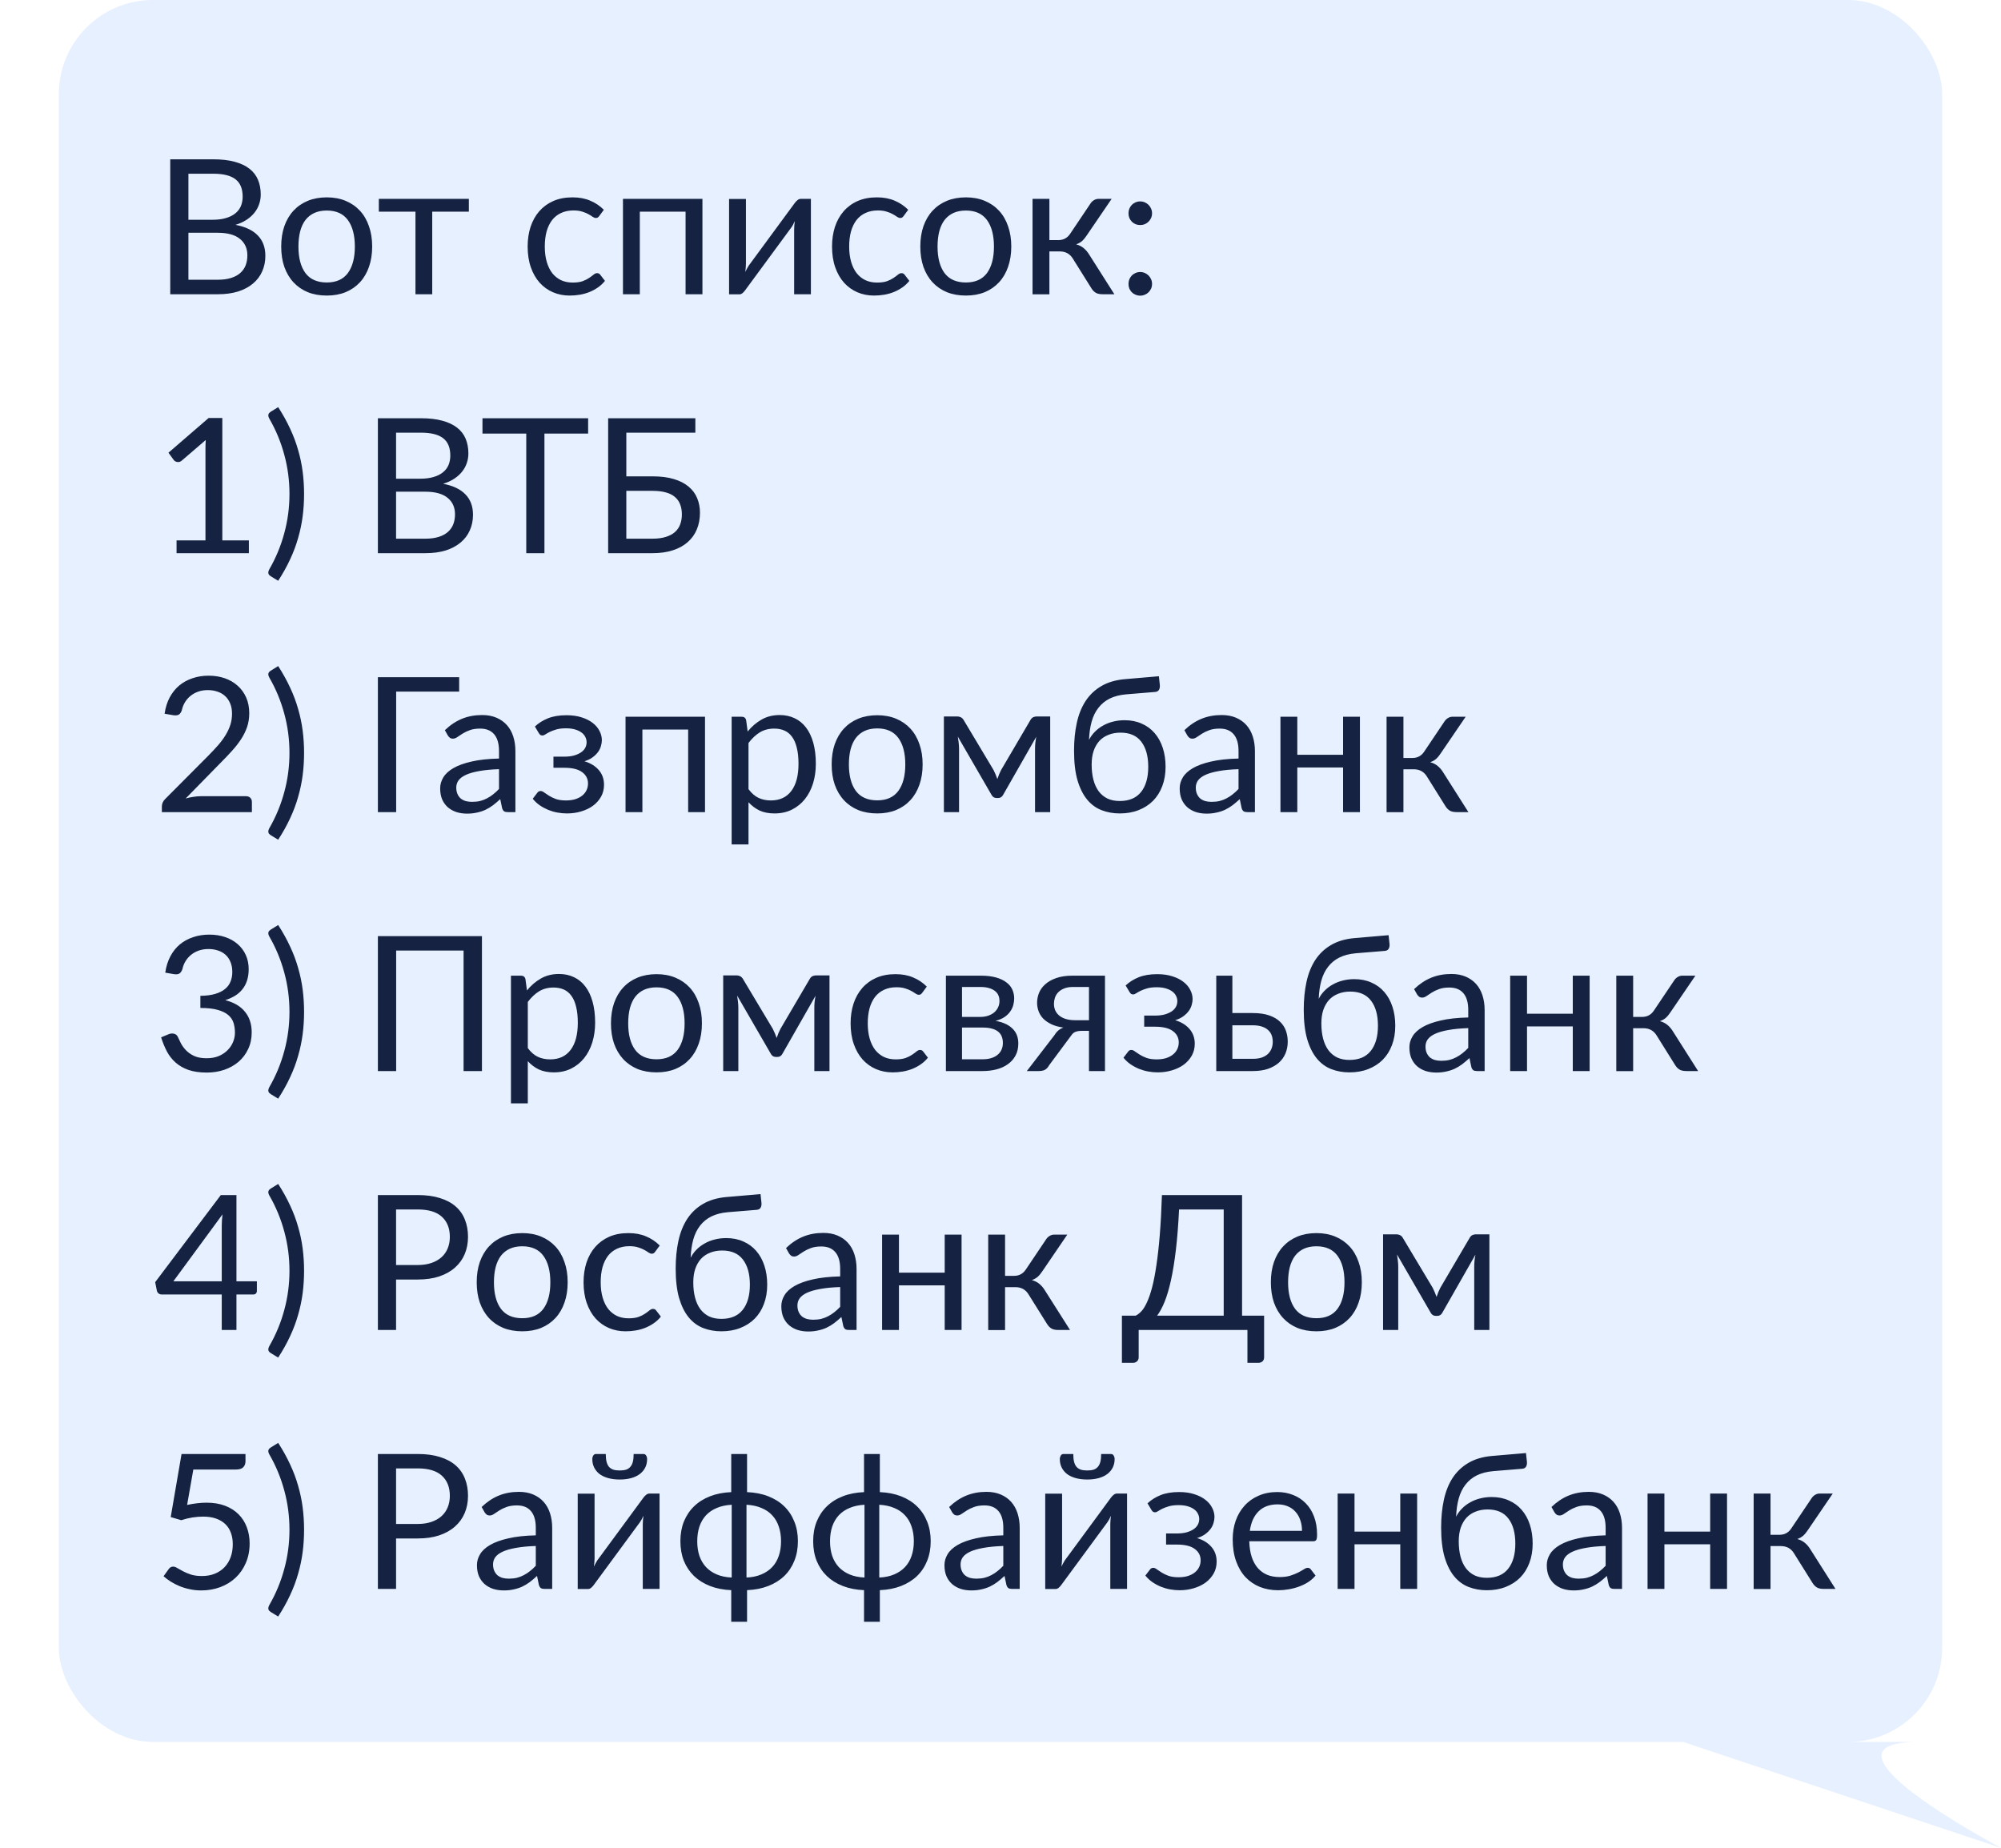 <?xml version="1.0" encoding="UTF-8"?> <svg xmlns="http://www.w3.org/2000/svg" width="170" height="157" viewBox="0 0 170 157" fill="none"> <rect x="5" width="160" height="148" rx="8" fill="#0468FF" fill-opacity="0.1"></rect> <path d="M18.488 23.768C18.931 23.768 19.312 23.717 19.632 23.616C19.952 23.515 20.213 23.373 20.416 23.192C20.624 23.005 20.776 22.787 20.872 22.536C20.968 22.28 21.016 22 21.016 21.696C21.016 21.104 20.805 20.637 20.384 20.296C19.963 19.949 19.331 19.776 18.488 19.776H16.008V23.768H18.488ZM16.008 14.76V18.672H18.056C18.493 18.672 18.872 18.624 19.192 18.528C19.517 18.432 19.784 18.299 19.992 18.128C20.205 17.957 20.363 17.752 20.464 17.512C20.565 17.267 20.616 17 20.616 16.712C20.616 16.035 20.413 15.541 20.008 15.232C19.603 14.917 18.973 14.76 18.12 14.76H16.008ZM18.12 13.536C18.824 13.536 19.429 13.605 19.936 13.744C20.448 13.883 20.867 14.08 21.192 14.336C21.523 14.592 21.765 14.907 21.92 15.28C22.075 15.648 22.152 16.064 22.152 16.528C22.152 16.811 22.107 17.083 22.016 17.344C21.931 17.6 21.8 17.84 21.624 18.064C21.448 18.288 21.224 18.491 20.952 18.672C20.685 18.848 20.371 18.992 20.008 19.104C20.851 19.264 21.483 19.565 21.904 20.008C22.331 20.445 22.544 21.021 22.544 21.736C22.544 22.221 22.453 22.664 22.272 23.064C22.096 23.464 21.835 23.808 21.488 24.096C21.147 24.384 20.725 24.608 20.224 24.768C19.723 24.923 19.152 25 18.512 25H14.464V13.536H18.12ZM27.763 16.768C28.355 16.768 28.888 16.867 29.363 17.064C29.837 17.261 30.243 17.541 30.579 17.904C30.915 18.267 31.171 18.707 31.347 19.224C31.528 19.736 31.619 20.309 31.619 20.944C31.619 21.584 31.528 22.16 31.347 22.672C31.171 23.184 30.915 23.621 30.579 23.984C30.243 24.347 29.837 24.627 29.363 24.824C28.888 25.016 28.355 25.112 27.763 25.112C27.165 25.112 26.627 25.016 26.147 24.824C25.672 24.627 25.267 24.347 24.931 23.984C24.595 23.621 24.336 23.184 24.155 22.672C23.979 22.16 23.891 21.584 23.891 20.944C23.891 20.309 23.979 19.736 24.155 19.224C24.336 18.707 24.595 18.267 24.931 17.904C25.267 17.541 25.672 17.261 26.147 17.064C26.627 16.867 27.165 16.768 27.763 16.768ZM27.763 24C28.563 24 29.16 23.733 29.555 23.2C29.949 22.661 30.147 21.912 30.147 20.952C30.147 19.987 29.949 19.235 29.555 18.696C29.16 18.157 28.563 17.888 27.763 17.888C27.357 17.888 27.003 17.957 26.699 18.096C26.4 18.235 26.149 18.435 25.947 18.696C25.749 18.957 25.6 19.28 25.499 19.664C25.403 20.043 25.355 20.472 25.355 20.952C25.355 21.912 25.552 22.661 25.947 23.2C26.347 23.733 26.952 24 27.763 24ZM39.833 17.984H36.721V25H35.297V17.984H32.185V16.896H39.833V17.984ZM50.924 18.336C50.882 18.395 50.839 18.44 50.796 18.472C50.754 18.504 50.695 18.52 50.62 18.52C50.54 18.52 50.452 18.488 50.356 18.424C50.26 18.355 50.14 18.28 49.996 18.2C49.858 18.12 49.684 18.048 49.476 17.984C49.274 17.915 49.023 17.88 48.724 17.88C48.324 17.88 47.972 17.952 47.668 18.096C47.364 18.235 47.108 18.437 46.9 18.704C46.698 18.971 46.543 19.293 46.436 19.672C46.335 20.051 46.284 20.475 46.284 20.944C46.284 21.435 46.34 21.872 46.452 22.256C46.564 22.635 46.722 22.955 46.924 23.216C47.132 23.472 47.38 23.669 47.668 23.808C47.962 23.941 48.29 24.008 48.652 24.008C48.999 24.008 49.284 23.968 49.508 23.888C49.732 23.803 49.916 23.709 50.06 23.608C50.21 23.507 50.332 23.416 50.428 23.336C50.53 23.251 50.628 23.208 50.724 23.208C50.842 23.208 50.932 23.253 50.996 23.344L51.396 23.864C51.22 24.083 51.02 24.269 50.796 24.424C50.572 24.579 50.33 24.709 50.068 24.816C49.812 24.917 49.543 24.992 49.26 25.04C48.978 25.088 48.69 25.112 48.396 25.112C47.89 25.112 47.418 25.019 46.98 24.832C46.548 24.645 46.172 24.376 45.852 24.024C45.532 23.667 45.282 23.229 45.1 22.712C44.919 22.195 44.828 21.605 44.828 20.944C44.828 20.341 44.911 19.784 45.076 19.272C45.247 18.76 45.492 18.32 45.812 17.952C46.138 17.579 46.535 17.288 47.004 17.08C47.479 16.872 48.023 16.768 48.636 16.768C49.207 16.768 49.708 16.861 50.14 17.048C50.578 17.229 50.964 17.488 51.3 17.824L50.924 18.336ZM59.677 25H58.245V17.984H54.357V25H52.925V16.896H59.677V25ZM68.892 16.896V25H67.469V19.496C67.469 19.389 67.474 19.275 67.484 19.152C67.495 19.029 67.508 18.907 67.525 18.784C67.477 18.891 67.428 18.989 67.38 19.08C67.332 19.171 67.282 19.253 67.228 19.328L63.316 24.648C63.258 24.733 63.183 24.816 63.093 24.896C63.007 24.971 62.911 25.008 62.804 25.008H61.941V16.904H63.373V22.408C63.373 22.509 63.367 22.621 63.356 22.744C63.346 22.861 63.333 22.981 63.316 23.104C63.364 23.003 63.413 22.909 63.461 22.824C63.508 22.733 63.556 22.651 63.605 22.576L67.516 17.256C67.575 17.171 67.65 17.091 67.74 17.016C67.831 16.936 67.93 16.896 68.037 16.896H68.892ZM76.784 18.336C76.741 18.395 76.698 18.44 76.656 18.472C76.613 18.504 76.554 18.52 76.48 18.52C76.4 18.52 76.312 18.488 76.216 18.424C76.12 18.355 76 18.28 75.856 18.2C75.717 18.12 75.544 18.048 75.336 17.984C75.133 17.915 74.882 17.88 74.584 17.88C74.184 17.88 73.832 17.952 73.528 18.096C73.224 18.235 72.968 18.437 72.76 18.704C72.557 18.971 72.402 19.293 72.296 19.672C72.194 20.051 72.144 20.475 72.144 20.944C72.144 21.435 72.2 21.872 72.312 22.256C72.424 22.635 72.581 22.955 72.784 23.216C72.992 23.472 73.24 23.669 73.528 23.808C73.821 23.941 74.149 24.008 74.512 24.008C74.858 24.008 75.144 23.968 75.368 23.888C75.592 23.803 75.776 23.709 75.92 23.608C76.069 23.507 76.192 23.416 76.288 23.336C76.389 23.251 76.488 23.208 76.584 23.208C76.701 23.208 76.792 23.253 76.856 23.344L77.256 23.864C77.08 24.083 76.88 24.269 76.656 24.424C76.432 24.579 76.189 24.709 75.928 24.816C75.672 24.917 75.402 24.992 75.12 25.04C74.837 25.088 74.549 25.112 74.256 25.112C73.749 25.112 73.277 25.019 72.84 24.832C72.408 24.645 72.032 24.376 71.712 24.024C71.392 23.667 71.141 23.229 70.96 22.712C70.778 22.195 70.688 21.605 70.688 20.944C70.688 20.341 70.77 19.784 70.936 19.272C71.106 18.76 71.352 18.32 71.672 17.952C71.997 17.579 72.394 17.288 72.864 17.08C73.338 16.872 73.882 16.768 74.496 16.768C75.066 16.768 75.568 16.861 76 17.048C76.437 17.229 76.824 17.488 77.16 17.824L76.784 18.336ZM82.06 16.768C82.652 16.768 83.185 16.867 83.66 17.064C84.134 17.261 84.54 17.541 84.876 17.904C85.212 18.267 85.468 18.707 85.644 19.224C85.825 19.736 85.916 20.309 85.916 20.944C85.916 21.584 85.825 22.16 85.644 22.672C85.468 23.184 85.212 23.621 84.876 23.984C84.54 24.347 84.134 24.627 83.66 24.824C83.185 25.016 82.652 25.112 82.06 25.112C81.462 25.112 80.924 25.016 80.444 24.824C79.969 24.627 79.564 24.347 79.228 23.984C78.892 23.621 78.633 23.184 78.452 22.672C78.276 22.16 78.188 21.584 78.188 20.944C78.188 20.309 78.276 19.736 78.452 19.224C78.633 18.707 78.892 18.267 79.228 17.904C79.564 17.541 79.969 17.261 80.444 17.064C80.924 16.867 81.462 16.768 82.06 16.768ZM82.06 24C82.86 24 83.457 23.733 83.852 23.2C84.246 22.661 84.444 21.912 84.444 20.952C84.444 19.987 84.246 19.235 83.852 18.696C83.457 18.157 82.86 17.888 82.06 17.888C81.654 17.888 81.3 17.957 80.996 18.096C80.697 18.235 80.446 18.435 80.244 18.696C80.046 18.957 79.897 19.28 79.796 19.664C79.7 20.043 79.652 20.472 79.652 20.952C79.652 21.912 79.849 22.661 80.244 23.2C80.644 23.733 81.249 24 82.06 24ZM92.642 17.296C92.716 17.179 92.815 17.083 92.938 17.008C93.06 16.933 93.191 16.896 93.33 16.896H94.442L92.338 19.984C92.21 20.181 92.076 20.344 91.938 20.472C91.799 20.595 91.628 20.691 91.426 20.76C91.682 20.829 91.898 20.939 92.074 21.088C92.25 21.232 92.407 21.419 92.546 21.648L94.674 25H93.682C93.426 25 93.228 24.957 93.09 24.872C92.951 24.787 92.831 24.664 92.73 24.504L91.154 21.984C90.903 21.568 90.527 21.36 90.026 21.36H89.154V25.008H87.722V16.896H89.154V20.4H89.922C90.348 20.4 90.682 20.219 90.922 19.856L92.642 17.296ZM95.875 24.12C95.875 23.981 95.899 23.851 95.947 23.728C96 23.605 96.07 23.499 96.155 23.408C96.246 23.317 96.352 23.245 96.475 23.192C96.598 23.139 96.728 23.112 96.867 23.112C97.006 23.112 97.136 23.139 97.259 23.192C97.382 23.245 97.488 23.317 97.579 23.408C97.67 23.499 97.742 23.605 97.795 23.728C97.848 23.851 97.875 23.981 97.875 24.12C97.875 24.264 97.848 24.397 97.795 24.52C97.742 24.637 97.67 24.741 97.579 24.832C97.488 24.923 97.382 24.992 97.259 25.04C97.136 25.093 97.006 25.12 96.867 25.12C96.728 25.12 96.598 25.093 96.475 25.04C96.352 24.992 96.246 24.923 96.155 24.832C96.07 24.741 96 24.637 95.947 24.52C95.899 24.397 95.875 24.264 95.875 24.12ZM95.875 18.12C95.875 17.981 95.899 17.851 95.947 17.728C96 17.605 96.07 17.499 96.155 17.408C96.246 17.317 96.352 17.245 96.475 17.192C96.598 17.139 96.728 17.112 96.867 17.112C97.006 17.112 97.136 17.139 97.259 17.192C97.382 17.245 97.488 17.317 97.579 17.408C97.67 17.499 97.742 17.605 97.795 17.728C97.848 17.851 97.875 17.981 97.875 18.12C97.875 18.264 97.848 18.397 97.795 18.52C97.742 18.637 97.67 18.741 97.579 18.832C97.488 18.923 97.382 18.995 97.259 19.048C97.136 19.096 97.006 19.12 96.867 19.12C96.728 19.12 96.598 19.096 96.475 19.048C96.352 18.995 96.246 18.923 96.155 18.832C96.07 18.741 96 18.637 95.947 18.52C95.899 18.397 95.875 18.264 95.875 18.12ZM21.144 45.912V47H15V45.912H17.456V38.096C17.456 37.861 17.464 37.624 17.48 37.384L15.44 39.136C15.371 39.195 15.301 39.232 15.232 39.248C15.163 39.259 15.099 39.259 15.04 39.248C14.981 39.237 14.925 39.216 14.872 39.184C14.824 39.152 14.787 39.117 14.76 39.08L14.312 38.464L17.728 35.512H18.888V45.912H21.144ZM24.593 41.968C24.593 40.827 24.447 39.717 24.153 38.64C23.865 37.563 23.441 36.539 22.881 35.568C22.839 35.488 22.812 35.419 22.801 35.36C22.791 35.296 22.793 35.243 22.809 35.2C22.825 35.152 22.849 35.112 22.881 35.08C22.919 35.043 22.959 35.011 23.001 34.984L23.633 34.592C24.033 35.211 24.372 35.821 24.649 36.424C24.932 37.027 25.159 37.632 25.329 38.24C25.505 38.843 25.633 39.453 25.713 40.072C25.793 40.691 25.833 41.323 25.833 41.968C25.833 42.619 25.793 43.253 25.713 43.872C25.633 44.485 25.505 45.096 25.329 45.704C25.159 46.312 24.932 46.917 24.649 47.52C24.372 48.123 24.033 48.731 23.633 49.344L23.001 48.96C22.959 48.933 22.919 48.901 22.881 48.864C22.849 48.832 22.825 48.792 22.809 48.744C22.793 48.701 22.791 48.648 22.801 48.584C22.812 48.52 22.839 48.448 22.881 48.368C23.441 47.397 23.865 46.373 24.153 45.296C24.447 44.219 24.593 43.109 24.593 41.968ZM36.129 45.768C36.571 45.768 36.953 45.717 37.273 45.616C37.593 45.515 37.854 45.373 38.057 45.192C38.265 45.005 38.417 44.787 38.513 44.536C38.609 44.28 38.657 44 38.657 43.696C38.657 43.104 38.446 42.637 38.025 42.296C37.603 41.949 36.971 41.776 36.129 41.776H33.649V45.768H36.129ZM33.649 36.76V40.672H35.697C36.134 40.672 36.513 40.624 36.833 40.528C37.158 40.432 37.425 40.299 37.633 40.128C37.846 39.957 38.003 39.752 38.105 39.512C38.206 39.267 38.257 39 38.257 38.712C38.257 38.035 38.054 37.541 37.649 37.232C37.243 36.917 36.614 36.76 35.761 36.76H33.649ZM35.761 35.536C36.465 35.536 37.07 35.605 37.577 35.744C38.089 35.883 38.507 36.08 38.833 36.336C39.163 36.592 39.406 36.907 39.561 37.28C39.715 37.648 39.793 38.064 39.793 38.528C39.793 38.811 39.747 39.083 39.657 39.344C39.571 39.6 39.441 39.84 39.265 40.064C39.089 40.288 38.865 40.491 38.593 40.672C38.326 40.848 38.011 40.992 37.649 41.104C38.491 41.264 39.123 41.565 39.545 42.008C39.971 42.445 40.185 43.021 40.185 43.736C40.185 44.221 40.094 44.664 39.913 45.064C39.737 45.464 39.475 45.808 39.129 46.096C38.787 46.384 38.366 46.608 37.865 46.768C37.363 46.923 36.793 47 36.153 47H32.105V35.536H35.761ZM49.966 36.84H46.254V47H44.71V36.84H40.99V35.536H49.966V36.84ZM55.435 45.768C55.878 45.768 56.257 45.717 56.571 45.616C56.891 45.515 57.15 45.376 57.347 45.2C57.55 45.019 57.697 44.803 57.787 44.552C57.883 44.296 57.931 44.016 57.931 43.712C57.931 43.392 57.883 43.109 57.787 42.864C57.697 42.613 57.55 42.403 57.347 42.232C57.15 42.056 56.894 41.925 56.579 41.84C56.264 41.749 55.886 41.704 55.443 41.704H53.211V45.768H55.435ZM55.443 40.472C56.142 40.472 56.745 40.549 57.251 40.704C57.758 40.853 58.174 41.067 58.499 41.344C58.83 41.616 59.072 41.941 59.227 42.32C59.387 42.699 59.467 43.112 59.467 43.56C59.467 44.088 59.377 44.565 59.195 44.992C59.019 45.413 58.758 45.773 58.411 46.072C58.07 46.371 57.648 46.6 57.147 46.76C56.646 46.92 56.075 47 55.435 47H51.667V35.536H59.075V36.76H53.211V40.472H55.443ZM20.896 67.648C21.051 67.648 21.173 67.693 21.264 67.784C21.355 67.875 21.4 67.992 21.4 68.136V69H13.752V68.512C13.752 68.411 13.773 68.307 13.816 68.2C13.859 68.093 13.925 67.995 14.016 67.904L17.688 64.216C17.992 63.907 18.269 63.611 18.52 63.328C18.771 63.04 18.984 62.752 19.16 62.464C19.336 62.176 19.472 61.885 19.568 61.592C19.664 61.293 19.712 60.976 19.712 60.64C19.712 60.304 19.659 60.011 19.552 59.76C19.445 59.504 19.299 59.293 19.112 59.128C18.931 58.963 18.715 58.84 18.464 58.76C18.213 58.675 17.944 58.632 17.656 58.632C17.363 58.632 17.093 58.675 16.848 58.76C16.603 58.845 16.384 58.965 16.192 59.12C16.005 59.269 15.848 59.448 15.72 59.656C15.592 59.864 15.501 60.093 15.448 60.344C15.384 60.531 15.296 60.656 15.184 60.72C15.077 60.779 14.925 60.795 14.728 60.768L13.984 60.64C14.059 60.117 14.203 59.656 14.416 59.256C14.635 58.851 14.907 58.512 15.232 58.24C15.563 57.968 15.939 57.763 16.36 57.624C16.781 57.48 17.237 57.408 17.728 57.408C18.213 57.408 18.667 57.48 19.088 57.624C19.509 57.768 19.875 57.979 20.184 58.256C20.493 58.528 20.736 58.861 20.912 59.256C21.088 59.651 21.176 60.099 21.176 60.6C21.176 61.027 21.112 61.424 20.984 61.792C20.856 62.155 20.683 62.501 20.464 62.832C20.245 63.163 19.992 63.485 19.704 63.8C19.421 64.115 19.12 64.432 18.8 64.752L15.776 67.84C15.989 67.781 16.205 67.736 16.424 67.704C16.643 67.667 16.853 67.648 17.056 67.648H20.896ZM24.593 63.968C24.593 62.827 24.447 61.717 24.153 60.64C23.865 59.563 23.441 58.539 22.881 57.568C22.839 57.488 22.812 57.419 22.801 57.36C22.791 57.296 22.793 57.243 22.809 57.2C22.825 57.152 22.849 57.112 22.881 57.08C22.919 57.043 22.959 57.011 23.001 56.984L23.633 56.592C24.033 57.211 24.372 57.821 24.649 58.424C24.932 59.027 25.159 59.632 25.329 60.24C25.505 60.843 25.633 61.453 25.713 62.072C25.793 62.691 25.833 63.323 25.833 63.968C25.833 64.619 25.793 65.253 25.713 65.872C25.633 66.485 25.505 67.096 25.329 67.704C25.159 68.312 24.932 68.917 24.649 69.52C24.372 70.123 24.033 70.731 23.633 71.344L23.001 70.96C22.959 70.933 22.919 70.901 22.881 70.864C22.849 70.832 22.825 70.792 22.809 70.744C22.793 70.701 22.791 70.648 22.801 70.584C22.812 70.52 22.839 70.448 22.881 70.368C23.441 69.397 23.865 68.373 24.153 67.296C24.447 66.219 24.593 65.109 24.593 63.968ZM39.009 58.76H33.657V69H32.105V57.536H39.009V58.76ZM42.395 65.352C41.739 65.373 41.179 65.427 40.715 65.512C40.256 65.592 39.88 65.699 39.587 65.832C39.299 65.965 39.088 66.123 38.955 66.304C38.827 66.485 38.763 66.688 38.763 66.912C38.763 67.125 38.798 67.309 38.867 67.464C38.936 67.619 39.03 67.747 39.147 67.848C39.27 67.944 39.411 68.016 39.571 68.064C39.736 68.107 39.912 68.128 40.099 68.128C40.35 68.128 40.579 68.104 40.787 68.056C40.995 68.003 41.19 67.928 41.371 67.832C41.558 67.736 41.734 67.621 41.899 67.488C42.07 67.355 42.235 67.203 42.395 67.032V65.352ZM37.795 62.04C38.243 61.608 38.726 61.285 39.243 61.072C39.76 60.859 40.334 60.752 40.963 60.752C41.416 60.752 41.819 60.827 42.171 60.976C42.523 61.125 42.819 61.333 43.059 61.6C43.299 61.867 43.48 62.189 43.603 62.568C43.726 62.947 43.787 63.363 43.787 63.816V69H43.155C43.016 69 42.91 68.979 42.835 68.936C42.76 68.888 42.702 68.797 42.659 68.664L42.499 67.896C42.286 68.093 42.078 68.269 41.875 68.424C41.672 68.573 41.459 68.701 41.235 68.808C41.011 68.909 40.771 68.987 40.515 69.04C40.264 69.099 39.984 69.128 39.675 69.128C39.36 69.128 39.064 69.085 38.787 69C38.51 68.909 38.267 68.776 38.059 68.6C37.856 68.424 37.694 68.203 37.571 67.936C37.454 67.664 37.395 67.344 37.395 66.976C37.395 66.656 37.483 66.349 37.659 66.056C37.835 65.757 38.12 65.493 38.515 65.264C38.91 65.035 39.424 64.848 40.059 64.704C40.694 64.555 41.472 64.469 42.395 64.448V63.816C42.395 63.187 42.259 62.712 41.987 62.392C41.715 62.067 41.318 61.904 40.795 61.904C40.443 61.904 40.147 61.949 39.907 62.04C39.672 62.125 39.467 62.224 39.291 62.336C39.12 62.443 38.971 62.541 38.843 62.632C38.72 62.717 38.598 62.76 38.475 62.76C38.379 62.76 38.296 62.736 38.227 62.688C38.158 62.635 38.099 62.571 38.051 62.496L37.795 62.04ZM45.444 61.728C45.748 61.44 46.116 61.208 46.548 61.032C46.986 60.856 47.511 60.768 48.124 60.768C48.615 60.768 49.047 60.829 49.42 60.952C49.794 61.069 50.105 61.227 50.356 61.424C50.612 61.621 50.804 61.848 50.932 62.104C51.066 62.355 51.132 62.616 51.132 62.888C51.132 63.048 51.105 63.216 51.052 63.392C51.004 63.568 50.922 63.736 50.804 63.896C50.687 64.056 50.535 64.205 50.348 64.344C50.161 64.483 49.929 64.595 49.652 64.68C50.169 64.835 50.575 65.083 50.868 65.424C51.167 65.765 51.316 66.184 51.316 66.68C51.316 67.053 51.231 67.392 51.06 67.696C50.889 67.995 50.66 68.251 50.372 68.464C50.084 68.672 49.748 68.832 49.364 68.944C48.986 69.056 48.588 69.112 48.172 69.112C47.911 69.112 47.644 69.088 47.372 69.04C47.105 68.992 46.844 68.917 46.588 68.816C46.332 68.709 46.09 68.579 45.86 68.424C45.636 68.269 45.436 68.083 45.26 67.864L45.66 67.344C45.724 67.253 45.815 67.208 45.932 67.208C46.028 67.208 46.13 67.251 46.236 67.336C46.348 67.416 46.484 67.507 46.644 67.608C46.804 67.709 46.999 67.803 47.228 67.888C47.463 67.968 47.748 68.008 48.084 68.008C48.377 68.008 48.639 67.973 48.868 67.904C49.103 67.829 49.3 67.728 49.46 67.6C49.62 67.472 49.743 67.32 49.828 67.144C49.913 66.968 49.956 66.776 49.956 66.568C49.956 66.168 49.788 65.845 49.452 65.6C49.121 65.355 48.617 65.232 47.94 65.232H47.02V64.288H47.94C48.233 64.288 48.498 64.259 48.732 64.2C48.967 64.136 49.167 64.051 49.332 63.944C49.498 63.837 49.623 63.709 49.708 63.56C49.794 63.405 49.836 63.24 49.836 63.064C49.836 62.904 49.799 62.752 49.724 62.608C49.655 62.464 49.545 62.339 49.396 62.232C49.252 62.125 49.071 62.04 48.852 61.976C48.633 61.912 48.377 61.88 48.084 61.88C47.764 61.88 47.492 61.912 47.268 61.976C47.05 62.04 46.863 62.109 46.708 62.184C46.559 62.259 46.436 62.328 46.34 62.392C46.244 62.456 46.161 62.488 46.092 62.488C46.023 62.488 45.964 62.475 45.916 62.448C45.873 62.421 45.825 62.365 45.772 62.28L45.444 61.728ZM59.896 69H58.464V61.984H54.576V69H53.144V60.896H59.896V69ZM63.591 67.048C63.853 67.4 64.138 67.648 64.447 67.792C64.757 67.936 65.103 68.008 65.487 68.008C66.245 68.008 66.826 67.739 67.231 67.2C67.637 66.661 67.839 65.893 67.839 64.896C67.839 64.368 67.791 63.915 67.695 63.536C67.605 63.157 67.471 62.848 67.295 62.608C67.119 62.363 66.903 62.184 66.647 62.072C66.391 61.96 66.101 61.904 65.775 61.904C65.311 61.904 64.903 62.011 64.551 62.224C64.205 62.437 63.885 62.739 63.591 63.128V67.048ZM63.519 62.152C63.861 61.731 64.255 61.392 64.703 61.136C65.151 60.88 65.663 60.752 66.239 60.752C66.709 60.752 67.133 60.843 67.511 61.024C67.89 61.2 68.213 61.464 68.479 61.816C68.746 62.163 68.951 62.595 69.095 63.112C69.239 63.629 69.311 64.224 69.311 64.896C69.311 65.493 69.231 66.051 69.071 66.568C68.911 67.08 68.679 67.525 68.375 67.904C68.077 68.277 67.709 68.573 67.271 68.792C66.839 69.005 66.351 69.112 65.807 69.112C65.311 69.112 64.885 69.029 64.527 68.864C64.175 68.693 63.863 68.459 63.591 68.16V71.744H62.159V60.896H63.015C63.218 60.896 63.343 60.995 63.391 61.192L63.519 62.152ZM74.528 60.768C75.12 60.768 75.654 60.867 76.128 61.064C76.603 61.261 77.008 61.541 77.344 61.904C77.68 62.267 77.936 62.707 78.112 63.224C78.294 63.736 78.384 64.309 78.384 64.944C78.384 65.584 78.294 66.16 78.112 66.672C77.936 67.184 77.68 67.621 77.344 67.984C77.008 68.347 76.603 68.627 76.128 68.824C75.654 69.016 75.12 69.112 74.528 69.112C73.931 69.112 73.392 69.016 72.912 68.824C72.438 68.627 72.032 68.347 71.696 67.984C71.36 67.621 71.102 67.184 70.92 66.672C70.744 66.16 70.656 65.584 70.656 64.944C70.656 64.309 70.744 63.736 70.92 63.224C71.102 62.707 71.36 62.267 71.696 61.904C72.032 61.541 72.438 61.261 72.912 61.064C73.392 60.867 73.931 60.768 74.528 60.768ZM74.528 68C75.328 68 75.926 67.733 76.32 67.2C76.715 66.661 76.912 65.912 76.912 64.952C76.912 63.987 76.715 63.235 76.32 62.696C75.926 62.157 75.328 61.888 74.528 61.888C74.123 61.888 73.768 61.957 73.464 62.096C73.166 62.235 72.915 62.435 72.712 62.696C72.515 62.957 72.366 63.28 72.264 63.664C72.168 64.043 72.12 64.472 72.12 64.952C72.12 65.912 72.318 66.661 72.712 67.2C73.112 67.733 73.718 68 74.528 68ZM89.222 60.872V69H87.934V63.616C87.934 63.467 87.942 63.301 87.959 63.12C87.98 62.933 88.007 62.76 88.038 62.6L85.222 67.536C85.18 67.616 85.124 67.68 85.055 67.728C84.985 67.776 84.905 67.8 84.814 67.8H84.654C84.564 67.8 84.481 67.776 84.406 67.728C84.337 67.68 84.281 67.616 84.239 67.536L81.374 62.584C81.401 62.744 81.425 62.92 81.447 63.112C81.468 63.299 81.478 63.467 81.478 63.616V69H80.191V60.872H81.335C81.436 60.872 81.534 60.896 81.63 60.944C81.727 60.987 81.809 61.069 81.879 61.192L84.406 65.416C84.529 65.661 84.638 65.92 84.734 66.192C84.825 65.909 84.932 65.651 85.055 65.416L87.534 61.192C87.604 61.064 87.686 60.979 87.782 60.936C87.879 60.893 87.977 60.872 88.079 60.872H89.222ZM95.128 68.056C95.928 68.056 96.53 67.803 96.936 67.296C97.346 66.784 97.552 66.069 97.552 65.152C97.552 64.24 97.354 63.528 96.96 63.016C96.57 62.504 95.984 62.248 95.2 62.248C94.821 62.248 94.48 62.309 94.176 62.432C93.872 62.549 93.613 62.723 93.4 62.952C93.192 63.181 93.029 63.464 92.912 63.8C92.8 64.136 92.744 64.52 92.744 64.952C92.744 65.437 92.794 65.872 92.896 66.256C92.997 66.64 93.146 66.965 93.344 67.232C93.546 67.499 93.794 67.704 94.088 67.848C94.386 67.987 94.733 68.056 95.128 68.056ZM95.68 58.992C95.136 59.04 94.669 59.16 94.28 59.352C93.896 59.544 93.576 59.805 93.32 60.136C93.064 60.461 92.872 60.853 92.744 61.312C92.616 61.771 92.541 62.288 92.52 62.864C92.648 62.608 92.813 62.379 93.016 62.176C93.218 61.968 93.45 61.792 93.712 61.648C93.973 61.499 94.256 61.387 94.56 61.312C94.869 61.232 95.197 61.192 95.544 61.192C96.082 61.192 96.565 61.288 96.992 61.48C97.424 61.667 97.789 61.933 98.088 62.28C98.392 62.627 98.624 63.045 98.784 63.536C98.944 64.021 99.024 64.56 99.024 65.152C99.024 65.755 98.93 66.301 98.744 66.792C98.562 67.277 98.301 67.693 97.96 68.04C97.618 68.381 97.208 68.645 96.728 68.832C96.253 69.019 95.72 69.112 95.128 69.112C94.584 69.112 94.074 69.021 93.6 68.84C93.125 68.659 92.714 68.36 92.368 67.944C92.021 67.528 91.746 66.981 91.544 66.304C91.346 65.621 91.248 64.781 91.248 63.784C91.248 62.931 91.325 62.147 91.48 61.432C91.634 60.717 91.882 60.096 92.224 59.568C92.57 59.04 93.016 58.616 93.56 58.296C94.109 57.971 94.776 57.773 95.56 57.704L98.456 57.456L98.536 58.192C98.552 58.357 98.528 58.496 98.464 58.608C98.4 58.72 98.285 58.781 98.12 58.792L95.68 58.992ZM105.223 65.352C104.567 65.373 104.007 65.427 103.543 65.512C103.084 65.592 102.708 65.699 102.415 65.832C102.127 65.965 101.916 66.123 101.783 66.304C101.655 66.485 101.591 66.688 101.591 66.912C101.591 67.125 101.626 67.309 101.695 67.464C101.764 67.619 101.858 67.747 101.975 67.848C102.098 67.944 102.239 68.016 102.399 68.064C102.564 68.107 102.74 68.128 102.927 68.128C103.178 68.128 103.407 68.104 103.615 68.056C103.823 68.003 104.018 67.928 104.199 67.832C104.386 67.736 104.562 67.621 104.727 67.488C104.898 67.355 105.063 67.203 105.223 67.032V65.352ZM100.623 62.04C101.071 61.608 101.554 61.285 102.071 61.072C102.588 60.859 103.162 60.752 103.791 60.752C104.244 60.752 104.647 60.827 104.999 60.976C105.351 61.125 105.647 61.333 105.887 61.6C106.127 61.867 106.308 62.189 106.431 62.568C106.554 62.947 106.615 63.363 106.615 63.816V69H105.983C105.844 69 105.738 68.979 105.663 68.936C105.588 68.888 105.53 68.797 105.487 68.664L105.327 67.896C105.114 68.093 104.906 68.269 104.703 68.424C104.5 68.573 104.287 68.701 104.063 68.808C103.839 68.909 103.599 68.987 103.343 69.04C103.092 69.099 102.812 69.128 102.503 69.128C102.188 69.128 101.892 69.085 101.615 69C101.338 68.909 101.095 68.776 100.887 68.6C100.684 68.424 100.522 68.203 100.399 67.936C100.282 67.664 100.223 67.344 100.223 66.976C100.223 66.656 100.311 66.349 100.487 66.056C100.663 65.757 100.948 65.493 101.343 65.264C101.738 65.035 102.252 64.848 102.887 64.704C103.522 64.555 104.3 64.469 105.223 64.448V63.816C105.223 63.187 105.087 62.712 104.815 62.392C104.543 62.067 104.146 61.904 103.623 61.904C103.271 61.904 102.975 61.949 102.735 62.04C102.5 62.125 102.295 62.224 102.119 62.336C101.948 62.443 101.799 62.541 101.671 62.632C101.548 62.717 101.426 62.76 101.303 62.76C101.207 62.76 101.124 62.736 101.055 62.688C100.986 62.635 100.927 62.571 100.879 62.496L100.623 62.04ZM115.536 60.896V69H114.104V65.208H110.216V69H108.784V60.896H110.216V64.128H114.104V60.896H115.536ZM122.72 61.296C122.795 61.179 122.893 61.083 123.016 61.008C123.139 60.933 123.269 60.896 123.408 60.896H124.52L122.416 63.984C122.288 64.181 122.155 64.344 122.016 64.472C121.877 64.595 121.707 64.691 121.504 64.76C121.76 64.829 121.976 64.939 122.152 65.088C122.328 65.232 122.485 65.419 122.624 65.648L124.752 69H123.76C123.504 69 123.307 68.957 123.168 68.872C123.029 68.787 122.909 68.664 122.808 68.504L121.232 65.984C120.981 65.568 120.605 65.36 120.104 65.36H119.232V69.008H117.8V60.896H119.232V64.4H120C120.427 64.4 120.76 64.219 121 63.856L122.72 61.296ZM14.04 82.64C14.115 82.117 14.259 81.656 14.472 81.256C14.685 80.851 14.955 80.512 15.28 80.24C15.611 79.968 15.987 79.763 16.408 79.624C16.835 79.48 17.293 79.408 17.784 79.408C18.269 79.408 18.717 79.477 19.128 79.616C19.539 79.755 19.891 79.952 20.184 80.208C20.483 80.464 20.715 80.773 20.88 81.136C21.045 81.499 21.128 81.901 21.128 82.344C21.128 82.707 21.08 83.032 20.984 83.32C20.893 83.603 20.76 83.851 20.584 84.064C20.413 84.277 20.205 84.459 19.96 84.608C19.715 84.757 19.44 84.88 19.136 84.976C19.883 85.168 20.443 85.499 20.816 85.968C21.195 86.432 21.384 87.013 21.384 87.712C21.384 88.24 21.283 88.715 21.08 89.136C20.883 89.557 20.611 89.917 20.264 90.216C19.917 90.509 19.512 90.736 19.048 90.896C18.589 91.051 18.096 91.128 17.568 91.128C16.96 91.128 16.44 91.053 16.008 90.904C15.576 90.749 15.211 90.539 14.912 90.272C14.613 90.005 14.368 89.691 14.176 89.328C13.984 88.96 13.821 88.563 13.688 88.136L14.304 87.88C14.464 87.811 14.619 87.792 14.768 87.824C14.923 87.856 15.035 87.944 15.104 88.088C15.173 88.237 15.259 88.416 15.36 88.624C15.467 88.832 15.611 89.032 15.792 89.224C15.973 89.416 16.203 89.579 16.48 89.712C16.763 89.845 17.12 89.912 17.552 89.912C17.952 89.912 18.301 89.848 18.6 89.72C18.904 89.587 19.155 89.416 19.352 89.208C19.555 89 19.707 88.768 19.808 88.512C19.909 88.256 19.96 88.003 19.96 87.752C19.96 87.443 19.92 87.16 19.84 86.904C19.76 86.648 19.611 86.427 19.392 86.24C19.173 86.053 18.872 85.907 18.488 85.8C18.109 85.693 17.621 85.64 17.024 85.64V84.608C17.515 84.603 17.931 84.549 18.272 84.448C18.619 84.347 18.899 84.208 19.112 84.032C19.331 83.856 19.488 83.645 19.584 83.4C19.685 83.155 19.736 82.883 19.736 82.584C19.736 82.253 19.683 81.965 19.576 81.72C19.475 81.475 19.333 81.272 19.152 81.112C18.971 80.952 18.755 80.832 18.504 80.752C18.259 80.672 17.992 80.632 17.704 80.632C17.416 80.632 17.147 80.675 16.896 80.76C16.651 80.845 16.432 80.965 16.24 81.12C16.053 81.269 15.896 81.448 15.768 81.656C15.64 81.864 15.549 82.093 15.496 82.344C15.427 82.531 15.339 82.656 15.232 82.72C15.131 82.779 14.981 82.795 14.784 82.768L14.04 82.64ZM24.593 85.968C24.593 84.827 24.447 83.717 24.153 82.64C23.865 81.563 23.441 80.539 22.881 79.568C22.839 79.488 22.812 79.419 22.801 79.36C22.791 79.296 22.793 79.243 22.809 79.2C22.825 79.152 22.849 79.112 22.881 79.08C22.919 79.043 22.959 79.011 23.001 78.984L23.633 78.592C24.033 79.211 24.372 79.821 24.649 80.424C24.932 81.027 25.159 81.632 25.329 82.24C25.505 82.843 25.633 83.453 25.713 84.072C25.793 84.691 25.833 85.323 25.833 85.968C25.833 86.619 25.793 87.253 25.713 87.872C25.633 88.485 25.505 89.096 25.329 89.704C25.159 90.312 24.932 90.917 24.649 91.52C24.372 92.123 24.033 92.731 23.633 93.344L23.001 92.96C22.959 92.933 22.919 92.901 22.881 92.864C22.849 92.832 22.825 92.792 22.809 92.744C22.793 92.701 22.791 92.648 22.801 92.584C22.812 92.52 22.839 92.448 22.881 92.368C23.441 91.397 23.865 90.373 24.153 89.296C24.447 88.219 24.593 87.109 24.593 85.968ZM40.945 91H39.385V80.76H33.657V91H32.105V79.536H40.945V91ZM44.841 89.048C45.103 89.4 45.388 89.648 45.697 89.792C46.007 89.936 46.353 90.008 46.737 90.008C47.495 90.008 48.076 89.739 48.481 89.2C48.887 88.661 49.089 87.893 49.089 86.896C49.089 86.368 49.041 85.915 48.945 85.536C48.855 85.157 48.721 84.848 48.545 84.608C48.369 84.363 48.153 84.184 47.897 84.072C47.641 83.96 47.351 83.904 47.025 83.904C46.561 83.904 46.153 84.011 45.801 84.224C45.455 84.437 45.135 84.739 44.841 85.128V89.048ZM44.769 84.152C45.111 83.731 45.505 83.392 45.953 83.136C46.401 82.88 46.913 82.752 47.489 82.752C47.959 82.752 48.383 82.843 48.761 83.024C49.14 83.2 49.463 83.464 49.729 83.816C49.996 84.163 50.201 84.595 50.345 85.112C50.489 85.629 50.561 86.224 50.561 86.896C50.561 87.493 50.481 88.051 50.321 88.568C50.161 89.08 49.929 89.525 49.625 89.904C49.327 90.277 48.959 90.573 48.521 90.792C48.089 91.005 47.601 91.112 47.057 91.112C46.561 91.112 46.135 91.029 45.777 90.864C45.425 90.693 45.113 90.459 44.841 90.16V93.744H43.409V82.896H44.265C44.468 82.896 44.593 82.995 44.641 83.192L44.769 84.152ZM55.778 82.768C56.37 82.768 56.904 82.867 57.378 83.064C57.853 83.261 58.258 83.541 58.594 83.904C58.93 84.267 59.186 84.707 59.362 85.224C59.544 85.736 59.634 86.309 59.634 86.944C59.634 87.584 59.544 88.16 59.362 88.672C59.186 89.184 58.93 89.621 58.594 89.984C58.258 90.347 57.853 90.627 57.378 90.824C56.904 91.016 56.37 91.112 55.778 91.112C55.181 91.112 54.642 91.016 54.162 90.824C53.688 90.627 53.282 90.347 52.946 89.984C52.61 89.621 52.352 89.184 52.17 88.672C51.994 88.16 51.906 87.584 51.906 86.944C51.906 86.309 51.994 85.736 52.17 85.224C52.352 84.707 52.61 84.267 52.946 83.904C53.282 83.541 53.688 83.261 54.162 83.064C54.642 82.867 55.181 82.768 55.778 82.768ZM55.778 90C56.578 90 57.176 89.733 57.57 89.2C57.965 88.661 58.162 87.912 58.162 86.952C58.162 85.987 57.965 85.235 57.57 84.696C57.176 84.157 56.578 83.888 55.778 83.888C55.373 83.888 55.018 83.957 54.714 84.096C54.416 84.235 54.165 84.435 53.962 84.696C53.765 84.957 53.616 85.28 53.514 85.664C53.418 86.043 53.37 86.472 53.37 86.952C53.37 87.912 53.568 88.661 53.962 89.2C54.362 89.733 54.968 90 55.778 90ZM70.472 82.872V91H69.184V85.616C69.184 85.467 69.192 85.301 69.209 85.12C69.23 84.933 69.257 84.76 69.288 84.6L66.472 89.536C66.43 89.616 66.374 89.68 66.305 89.728C66.235 89.776 66.155 89.8 66.064 89.8H65.904C65.814 89.8 65.731 89.776 65.656 89.728C65.587 89.68 65.531 89.616 65.489 89.536L62.624 84.584C62.651 84.744 62.675 84.92 62.697 85.112C62.718 85.299 62.728 85.467 62.728 85.616V91H61.441V82.872H62.584C62.686 82.872 62.785 82.896 62.88 82.944C62.977 82.987 63.059 83.069 63.129 83.192L65.656 87.416C65.779 87.661 65.888 87.92 65.984 88.192C66.075 87.909 66.182 87.651 66.305 87.416L68.784 83.192C68.854 83.064 68.936 82.979 69.032 82.936C69.129 82.893 69.227 82.872 69.329 82.872H70.472ZM78.362 84.336C78.319 84.395 78.276 84.44 78.234 84.472C78.191 84.504 78.132 84.52 78.058 84.52C77.978 84.52 77.89 84.488 77.794 84.424C77.698 84.355 77.578 84.28 77.434 84.2C77.295 84.12 77.122 84.048 76.914 83.984C76.711 83.915 76.46 83.88 76.162 83.88C75.762 83.88 75.41 83.952 75.106 84.096C74.802 84.235 74.546 84.437 74.338 84.704C74.135 84.971 73.98 85.293 73.874 85.672C73.772 86.051 73.722 86.475 73.722 86.944C73.722 87.435 73.778 87.872 73.89 88.256C74.002 88.635 74.159 88.955 74.362 89.216C74.57 89.472 74.818 89.669 75.106 89.808C75.399 89.941 75.727 90.008 76.09 90.008C76.436 90.008 76.722 89.968 76.946 89.888C77.17 89.803 77.354 89.709 77.498 89.608C77.647 89.507 77.77 89.416 77.866 89.336C77.967 89.251 78.066 89.208 78.162 89.208C78.279 89.208 78.37 89.253 78.434 89.344L78.834 89.864C78.658 90.083 78.458 90.269 78.234 90.424C78.01 90.579 77.767 90.709 77.506 90.816C77.25 90.917 76.98 90.992 76.698 91.04C76.415 91.088 76.127 91.112 75.834 91.112C75.327 91.112 74.855 91.019 74.418 90.832C73.986 90.645 73.61 90.376 73.29 90.024C72.97 89.667 72.719 89.229 72.538 88.712C72.356 88.195 72.266 87.605 72.266 86.944C72.266 86.341 72.348 85.784 72.514 85.272C72.684 84.76 72.93 84.32 73.25 83.952C73.575 83.579 73.972 83.288 74.442 83.08C74.916 82.872 75.46 82.768 76.074 82.768C76.644 82.768 77.146 82.861 77.578 83.048C78.015 83.229 78.402 83.488 78.738 83.824L78.362 84.336ZM83.474 90C84.008 90 84.429 89.877 84.738 89.632C85.048 89.381 85.202 89.04 85.202 88.608C85.202 88.416 85.173 88.243 85.114 88.088C85.056 87.928 84.96 87.789 84.826 87.672C84.693 87.555 84.514 87.464 84.29 87.4C84.072 87.336 83.802 87.304 83.482 87.304H81.73V90H83.474ZM81.73 83.856V86.4H83.29C83.525 86.4 83.741 86.368 83.938 86.304C84.141 86.235 84.314 86.141 84.458 86.024C84.602 85.901 84.714 85.757 84.794 85.592C84.874 85.421 84.914 85.235 84.914 85.032C84.914 84.883 84.888 84.739 84.834 84.6C84.781 84.456 84.69 84.331 84.562 84.224C84.434 84.112 84.266 84.024 84.058 83.96C83.85 83.891 83.594 83.856 83.29 83.856H81.73ZM83.33 82.896C83.832 82.896 84.261 82.947 84.618 83.048C84.976 83.149 85.269 83.288 85.498 83.464C85.728 83.635 85.896 83.837 86.002 84.072C86.109 84.307 86.162 84.557 86.162 84.824C86.162 85 86.138 85.184 86.09 85.376C86.042 85.568 85.957 85.752 85.834 85.928C85.717 86.104 85.554 86.264 85.346 86.408C85.144 86.547 84.888 86.656 84.578 86.736C85.197 86.843 85.674 87.059 86.01 87.384C86.346 87.704 86.514 88.128 86.514 88.656C86.514 89.051 86.434 89.395 86.274 89.688C86.12 89.976 85.904 90.219 85.626 90.416C85.354 90.613 85.034 90.76 84.666 90.856C84.298 90.952 83.904 91 83.482 91H80.362V82.896H83.33ZM92.517 86.68V83.856H91.157C90.853 83.856 90.597 83.901 90.389 83.992C90.181 84.077 90.013 84.189 89.885 84.328C89.762 84.461 89.674 84.613 89.621 84.784C89.568 84.949 89.541 85.115 89.541 85.28C89.541 85.717 89.701 86.061 90.021 86.312C90.341 86.557 90.778 86.68 91.333 86.68H92.517ZM93.877 82.896V91H92.517V87.584H91.893C91.744 87.584 91.618 87.597 91.517 87.624C91.421 87.645 91.336 87.677 91.261 87.72C91.192 87.763 91.13 87.819 91.077 87.888C91.024 87.952 90.968 88.027 90.909 88.112L89.133 90.504C89.042 90.675 88.93 90.8 88.797 90.88C88.669 90.96 88.48 91 88.229 91H87.237L89.589 87.944C89.781 87.624 90.034 87.411 90.349 87.304C89.938 87.251 89.592 87.155 89.309 87.016C89.026 86.877 88.794 86.715 88.613 86.528C88.437 86.336 88.309 86.125 88.229 85.896C88.149 85.667 88.109 85.435 88.109 85.2C88.109 84.923 88.162 84.645 88.269 84.368C88.381 84.091 88.557 83.845 88.797 83.632C89.037 83.413 89.346 83.237 89.725 83.104C90.109 82.965 90.573 82.896 91.117 82.896H93.877ZM95.632 83.728C95.936 83.44 96.304 83.208 96.736 83.032C97.173 82.856 97.698 82.768 98.312 82.768C98.802 82.768 99.234 82.829 99.608 82.952C99.981 83.069 100.293 83.227 100.544 83.424C100.8 83.621 100.992 83.848 101.12 84.104C101.253 84.355 101.32 84.616 101.32 84.888C101.32 85.048 101.293 85.216 101.24 85.392C101.192 85.568 101.109 85.736 100.992 85.896C100.874 86.056 100.722 86.205 100.536 86.344C100.349 86.483 100.117 86.595 99.84 86.68C100.357 86.835 100.762 87.083 101.056 87.424C101.354 87.765 101.504 88.184 101.504 88.68C101.504 89.053 101.418 89.392 101.248 89.696C101.077 89.995 100.848 90.251 100.56 90.464C100.272 90.672 99.936 90.832 99.552 90.944C99.173 91.056 98.776 91.112 98.36 91.112C98.098 91.112 97.832 91.088 97.56 91.04C97.293 90.992 97.032 90.917 96.776 90.816C96.52 90.709 96.277 90.579 96.048 90.424C95.824 90.269 95.624 90.083 95.448 89.864L95.848 89.344C95.912 89.253 96.002 89.208 96.12 89.208C96.216 89.208 96.317 89.251 96.424 89.336C96.536 89.416 96.672 89.507 96.832 89.608C96.992 89.709 97.186 89.803 97.416 89.888C97.65 89.968 97.936 90.008 98.272 90.008C98.565 90.008 98.826 89.973 99.056 89.904C99.29 89.829 99.488 89.728 99.648 89.6C99.808 89.472 99.93 89.32 100.016 89.144C100.101 88.968 100.144 88.776 100.144 88.568C100.144 88.168 99.976 87.845 99.64 87.6C99.309 87.355 98.805 87.232 98.128 87.232H97.208V86.288H98.128C98.421 86.288 98.685 86.259 98.92 86.2C99.154 86.136 99.354 86.051 99.52 85.944C99.685 85.837 99.81 85.709 99.896 85.56C99.981 85.405 100.024 85.24 100.024 85.064C100.024 84.904 99.986 84.752 99.912 84.608C99.842 84.464 99.733 84.339 99.584 84.232C99.44 84.125 99.258 84.04 99.04 83.976C98.821 83.912 98.565 83.88 98.272 83.88C97.952 83.88 97.68 83.912 97.456 83.976C97.237 84.04 97.05 84.109 96.896 84.184C96.746 84.259 96.624 84.328 96.528 84.392C96.432 84.456 96.349 84.488 96.28 84.488C96.21 84.488 96.152 84.475 96.104 84.448C96.061 84.421 96.013 84.365 95.96 84.28L95.632 83.728ZM106.443 89.96C106.731 89.96 106.979 89.925 107.187 89.856C107.4 89.781 107.576 89.68 107.715 89.552C107.854 89.419 107.958 89.264 108.027 89.088C108.096 88.912 108.131 88.72 108.131 88.512C108.131 88.32 108.102 88.141 108.043 87.976C107.984 87.805 107.886 87.656 107.747 87.528C107.614 87.4 107.438 87.299 107.219 87.224C107 87.149 106.734 87.112 106.419 87.112H104.699V89.96H106.443ZM106.419 86.072C106.979 86.072 107.448 86.139 107.827 86.272C108.211 86.405 108.518 86.584 108.747 86.808C108.982 87.032 109.15 87.291 109.251 87.584C109.352 87.877 109.403 88.181 109.403 88.496C109.403 88.859 109.339 89.195 109.211 89.504C109.083 89.808 108.894 90.072 108.643 90.296C108.392 90.515 108.083 90.688 107.715 90.816C107.347 90.939 106.923 91 106.443 91H103.331V82.896H104.699V86.072H106.419ZM114.643 90.056C115.443 90.056 116.046 89.803 116.451 89.296C116.862 88.784 117.067 88.069 117.067 87.152C117.067 86.24 116.87 85.528 116.475 85.016C116.086 84.504 115.499 84.248 114.715 84.248C114.337 84.248 113.995 84.309 113.691 84.432C113.387 84.549 113.129 84.723 112.915 84.952C112.707 85.181 112.545 85.464 112.427 85.8C112.315 86.136 112.259 86.52 112.259 86.952C112.259 87.437 112.31 87.872 112.411 88.256C112.513 88.64 112.662 88.965 112.859 89.232C113.062 89.499 113.31 89.704 113.603 89.848C113.902 89.987 114.249 90.056 114.643 90.056ZM115.195 80.992C114.651 81.04 114.185 81.16 113.795 81.352C113.411 81.544 113.091 81.805 112.835 82.136C112.579 82.461 112.387 82.853 112.259 83.312C112.131 83.771 112.057 84.288 112.035 84.864C112.163 84.608 112.329 84.379 112.531 84.176C112.734 83.968 112.966 83.792 113.227 83.648C113.489 83.499 113.771 83.387 114.075 83.312C114.385 83.232 114.713 83.192 115.059 83.192C115.598 83.192 116.081 83.288 116.507 83.48C116.939 83.667 117.305 83.933 117.603 84.28C117.907 84.627 118.139 85.045 118.299 85.536C118.459 86.021 118.539 86.56 118.539 87.152C118.539 87.755 118.446 88.301 118.259 88.792C118.078 89.277 117.817 89.693 117.475 90.04C117.134 90.381 116.723 90.645 116.243 90.832C115.769 91.019 115.235 91.112 114.643 91.112C114.099 91.112 113.59 91.021 113.115 90.84C112.641 90.659 112.23 90.36 111.883 89.944C111.537 89.528 111.262 88.981 111.059 88.304C110.862 87.621 110.763 86.781 110.763 85.784C110.763 84.931 110.841 84.147 110.995 83.432C111.15 82.717 111.398 82.096 111.739 81.568C112.086 81.04 112.531 80.616 113.075 80.296C113.625 79.971 114.291 79.773 115.075 79.704L117.971 79.456L118.051 80.192C118.067 80.357 118.043 80.496 117.979 80.608C117.915 80.72 117.801 80.781 117.635 80.792L115.195 80.992ZM124.739 87.352C124.083 87.373 123.523 87.427 123.059 87.512C122.6 87.592 122.224 87.699 121.931 87.832C121.643 87.965 121.432 88.123 121.299 88.304C121.171 88.485 121.107 88.688 121.107 88.912C121.107 89.125 121.141 89.309 121.211 89.464C121.28 89.619 121.373 89.747 121.491 89.848C121.613 89.944 121.755 90.016 121.915 90.064C122.08 90.107 122.256 90.128 122.443 90.128C122.693 90.128 122.923 90.104 123.131 90.056C123.339 90.003 123.533 89.928 123.715 89.832C123.901 89.736 124.077 89.621 124.243 89.488C124.413 89.355 124.579 89.203 124.739 89.032V87.352ZM120.139 84.04C120.587 83.608 121.069 83.285 121.587 83.072C122.104 82.859 122.677 82.752 123.307 82.752C123.76 82.752 124.163 82.827 124.515 82.976C124.867 83.125 125.163 83.333 125.403 83.6C125.643 83.867 125.824 84.189 125.947 84.568C126.069 84.947 126.131 85.363 126.131 85.816V91H125.499C125.36 91 125.253 90.979 125.179 90.936C125.104 90.888 125.045 90.797 125.003 90.664L124.843 89.896C124.629 90.093 124.421 90.269 124.219 90.424C124.016 90.573 123.803 90.701 123.579 90.808C123.355 90.909 123.115 90.987 122.859 91.04C122.608 91.099 122.328 91.128 122.019 91.128C121.704 91.128 121.408 91.085 121.131 91C120.853 90.909 120.611 90.776 120.403 90.6C120.2 90.424 120.037 90.203 119.915 89.936C119.797 89.664 119.739 89.344 119.739 88.976C119.739 88.656 119.827 88.349 120.003 88.056C120.179 87.757 120.464 87.493 120.859 87.264C121.253 87.035 121.768 86.848 122.403 86.704C123.037 86.555 123.816 86.469 124.739 86.448V85.816C124.739 85.187 124.603 84.712 124.331 84.392C124.059 84.067 123.661 83.904 123.139 83.904C122.787 83.904 122.491 83.949 122.251 84.04C122.016 84.125 121.811 84.224 121.635 84.336C121.464 84.443 121.315 84.541 121.187 84.632C121.064 84.717 120.941 84.76 120.819 84.76C120.723 84.76 120.64 84.736 120.571 84.688C120.501 84.635 120.443 84.571 120.395 84.496L120.139 84.04ZM135.052 82.896V91H133.62V87.208H129.732V91H128.3V82.896H129.732V86.128H133.62V82.896H135.052ZM142.236 83.296C142.31 83.179 142.409 83.083 142.532 83.008C142.654 82.933 142.785 82.896 142.924 82.896H144.036L141.932 85.984C141.804 86.181 141.67 86.344 141.532 86.472C141.393 86.595 141.222 86.691 141.02 86.76C141.276 86.829 141.492 86.939 141.668 87.088C141.844 87.232 142.001 87.419 142.14 87.648L144.267 91H143.276C143.02 91 142.822 90.957 142.684 90.872C142.545 90.787 142.425 90.664 142.324 90.504L140.748 87.984C140.497 87.568 140.121 87.36 139.62 87.36H138.748V91.008H137.316V82.896H138.748V86.4H139.516C139.942 86.4 140.276 86.219 140.516 85.856L142.236 83.296ZM18.84 108.864V104.136C18.84 103.997 18.845 103.845 18.856 103.68C18.867 103.515 18.883 103.347 18.904 103.176L14.728 108.864H18.84ZM21.824 108.864V109.68C21.824 109.765 21.797 109.837 21.744 109.896C21.696 109.955 21.619 109.984 21.512 109.984H20.088V113H18.84V109.984H13.752C13.645 109.984 13.552 109.955 13.472 109.896C13.397 109.832 13.349 109.755 13.328 109.664L13.184 108.936L18.76 101.536H20.088V108.864H21.824ZM24.593 107.968C24.593 106.827 24.447 105.717 24.153 104.64C23.865 103.563 23.441 102.539 22.881 101.568C22.839 101.488 22.812 101.419 22.801 101.36C22.791 101.296 22.793 101.243 22.809 101.2C22.825 101.152 22.849 101.112 22.881 101.08C22.919 101.043 22.959 101.011 23.001 100.984L23.633 100.592C24.033 101.211 24.372 101.821 24.649 102.424C24.932 103.027 25.159 103.632 25.329 104.24C25.505 104.843 25.633 105.453 25.713 106.072C25.793 106.691 25.833 107.323 25.833 107.968C25.833 108.619 25.793 109.253 25.713 109.872C25.633 110.485 25.505 111.096 25.329 111.704C25.159 112.312 24.932 112.917 24.649 113.52C24.372 114.123 24.033 114.731 23.633 115.344L23.001 114.96C22.959 114.933 22.919 114.901 22.881 114.864C22.849 114.832 22.825 114.792 22.809 114.744C22.793 114.701 22.791 114.648 22.801 114.584C22.812 114.52 22.839 114.448 22.881 114.368C23.441 113.397 23.865 112.373 24.153 111.296C24.447 110.219 24.593 109.109 24.593 107.968ZM35.489 107.48C35.931 107.48 36.321 107.421 36.657 107.304C36.998 107.187 37.283 107.024 37.513 106.816C37.747 106.603 37.923 106.349 38.041 106.056C38.158 105.763 38.217 105.44 38.217 105.088C38.217 104.357 37.99 103.787 37.537 103.376C37.089 102.965 36.406 102.76 35.489 102.76H33.649V107.48H35.489ZM35.489 101.536C36.214 101.536 36.843 101.621 37.377 101.792C37.915 101.957 38.361 102.195 38.713 102.504C39.065 102.813 39.326 103.187 39.497 103.624C39.673 104.061 39.761 104.549 39.761 105.088C39.761 105.621 39.667 106.109 39.481 106.552C39.294 106.995 39.019 107.376 38.657 107.696C38.299 108.016 37.854 108.267 37.321 108.448C36.793 108.624 36.182 108.712 35.489 108.712H33.649V113H32.105V101.536H35.489ZM44.372 104.768C44.964 104.768 45.498 104.867 45.972 105.064C46.447 105.261 46.852 105.541 47.188 105.904C47.524 106.267 47.78 106.707 47.956 107.224C48.138 107.736 48.228 108.309 48.228 108.944C48.228 109.584 48.138 110.16 47.956 110.672C47.78 111.184 47.524 111.621 47.188 111.984C46.852 112.347 46.447 112.627 45.972 112.824C45.498 113.016 44.964 113.112 44.372 113.112C43.775 113.112 43.236 113.016 42.756 112.824C42.282 112.627 41.876 112.347 41.54 111.984C41.204 111.621 40.946 111.184 40.764 110.672C40.588 110.16 40.5 109.584 40.5 108.944C40.5 108.309 40.588 107.736 40.764 107.224C40.946 106.707 41.204 106.267 41.54 105.904C41.876 105.541 42.282 105.261 42.756 105.064C43.236 104.867 43.775 104.768 44.372 104.768ZM44.372 112C45.172 112 45.77 111.733 46.164 111.2C46.559 110.661 46.756 109.912 46.756 108.952C46.756 107.987 46.559 107.235 46.164 106.696C45.77 106.157 45.172 105.888 44.372 105.888C43.967 105.888 43.612 105.957 43.308 106.096C43.01 106.235 42.759 106.435 42.556 106.696C42.359 106.957 42.209 107.28 42.108 107.664C42.012 108.043 41.964 108.472 41.964 108.952C41.964 109.912 42.161 110.661 42.556 111.2C42.956 111.733 43.562 112 44.372 112ZM55.674 106.336C55.632 106.395 55.589 106.44 55.546 106.472C55.504 106.504 55.445 106.52 55.37 106.52C55.29 106.52 55.202 106.488 55.106 106.424C55.01 106.355 54.89 106.28 54.746 106.2C54.608 106.12 54.434 106.048 54.226 105.984C54.024 105.915 53.773 105.88 53.474 105.88C53.074 105.88 52.722 105.952 52.418 106.096C52.114 106.235 51.858 106.437 51.65 106.704C51.448 106.971 51.293 107.293 51.186 107.672C51.085 108.051 51.034 108.475 51.034 108.944C51.034 109.435 51.09 109.872 51.202 110.256C51.314 110.635 51.472 110.955 51.674 111.216C51.882 111.472 52.13 111.669 52.418 111.808C52.712 111.941 53.04 112.008 53.402 112.008C53.749 112.008 54.034 111.968 54.258 111.888C54.482 111.803 54.666 111.709 54.81 111.608C54.96 111.507 55.082 111.416 55.178 111.336C55.28 111.251 55.378 111.208 55.474 111.208C55.592 111.208 55.682 111.253 55.746 111.344L56.146 111.864C55.97 112.083 55.77 112.269 55.546 112.424C55.322 112.579 55.08 112.709 54.818 112.816C54.562 112.917 54.293 112.992 54.01 113.04C53.728 113.088 53.44 113.112 53.146 113.112C52.64 113.112 52.168 113.019 51.73 112.832C51.298 112.645 50.922 112.376 50.602 112.024C50.282 111.667 50.032 111.229 49.85 110.712C49.669 110.195 49.578 109.605 49.578 108.944C49.578 108.341 49.661 107.784 49.826 107.272C49.997 106.76 50.242 106.32 50.562 105.952C50.888 105.579 51.285 105.288 51.754 105.08C52.229 104.872 52.773 104.768 53.386 104.768C53.957 104.768 54.458 104.861 54.89 105.048C55.328 105.229 55.714 105.488 56.05 105.824L55.674 106.336ZM61.284 112.056C62.084 112.056 62.687 111.803 63.092 111.296C63.503 110.784 63.708 110.069 63.708 109.152C63.708 108.24 63.511 107.528 63.116 107.016C62.727 106.504 62.14 106.248 61.356 106.248C60.977 106.248 60.636 106.309 60.332 106.432C60.028 106.549 59.769 106.723 59.556 106.952C59.348 107.181 59.185 107.464 59.068 107.8C58.956 108.136 58.9 108.52 58.9 108.952C58.9 109.437 58.951 109.872 59.052 110.256C59.153 110.64 59.303 110.965 59.5 111.232C59.703 111.499 59.951 111.704 60.244 111.848C60.543 111.987 60.889 112.056 61.284 112.056ZM61.836 102.992C61.292 103.04 60.825 103.16 60.436 103.352C60.052 103.544 59.732 103.805 59.476 104.136C59.22 104.461 59.028 104.853 58.9 105.312C58.772 105.771 58.697 106.288 58.676 106.864C58.804 106.608 58.969 106.379 59.172 106.176C59.375 105.968 59.607 105.792 59.868 105.648C60.129 105.499 60.412 105.387 60.716 105.312C61.025 105.232 61.353 105.192 61.7 105.192C62.239 105.192 62.721 105.288 63.148 105.48C63.58 105.667 63.945 105.933 64.244 106.28C64.548 106.627 64.78 107.045 64.94 107.536C65.1 108.021 65.18 108.56 65.18 109.152C65.18 109.755 65.087 110.301 64.9 110.792C64.719 111.277 64.457 111.693 64.116 112.04C63.775 112.381 63.364 112.645 62.884 112.832C62.409 113.019 61.876 113.112 61.284 113.112C60.74 113.112 60.231 113.021 59.756 112.84C59.281 112.659 58.871 112.36 58.524 111.944C58.177 111.528 57.903 110.981 57.7 110.304C57.503 109.621 57.404 108.781 57.404 107.784C57.404 106.931 57.481 106.147 57.636 105.432C57.791 104.717 58.039 104.096 58.38 103.568C58.727 103.04 59.172 102.616 59.716 102.296C60.265 101.971 60.932 101.773 61.716 101.704L64.612 101.456L64.692 102.192C64.708 102.357 64.684 102.496 64.62 102.608C64.556 102.72 64.441 102.781 64.276 102.792L61.836 102.992ZM71.379 109.352C70.723 109.373 70.163 109.427 69.699 109.512C69.241 109.592 68.865 109.699 68.571 109.832C68.283 109.965 68.073 110.123 67.939 110.304C67.811 110.485 67.747 110.688 67.747 110.912C67.747 111.125 67.782 111.309 67.851 111.464C67.921 111.619 68.014 111.747 68.131 111.848C68.254 111.944 68.395 112.016 68.555 112.064C68.721 112.107 68.897 112.128 69.083 112.128C69.334 112.128 69.563 112.104 69.771 112.056C69.979 112.003 70.174 111.928 70.355 111.832C70.542 111.736 70.718 111.621 70.883 111.488C71.054 111.355 71.219 111.203 71.379 111.032V109.352ZM66.779 106.04C67.227 105.608 67.71 105.285 68.227 105.072C68.745 104.859 69.318 104.752 69.947 104.752C70.401 104.752 70.803 104.827 71.155 104.976C71.507 105.125 71.803 105.333 72.043 105.6C72.283 105.867 72.465 106.189 72.587 106.568C72.71 106.947 72.771 107.363 72.771 107.816V113H72.139C72.001 113 71.894 112.979 71.819 112.936C71.745 112.888 71.686 112.797 71.643 112.664L71.483 111.896C71.27 112.093 71.062 112.269 70.859 112.424C70.657 112.573 70.443 112.701 70.219 112.808C69.995 112.909 69.755 112.987 69.499 113.04C69.249 113.099 68.969 113.128 68.659 113.128C68.345 113.128 68.049 113.085 67.771 113C67.494 112.909 67.251 112.776 67.043 112.6C66.841 112.424 66.678 112.203 66.555 111.936C66.438 111.664 66.379 111.344 66.379 110.976C66.379 110.656 66.467 110.349 66.643 110.056C66.819 109.757 67.105 109.493 67.499 109.264C67.894 109.035 68.409 108.848 69.043 108.704C69.678 108.555 70.457 108.469 71.379 108.448V107.816C71.379 107.187 71.243 106.712 70.971 106.392C70.699 106.067 70.302 105.904 69.779 105.904C69.427 105.904 69.131 105.949 68.891 106.04C68.657 106.125 68.451 106.224 68.275 106.336C68.105 106.443 67.955 106.541 67.827 106.632C67.705 106.717 67.582 106.76 67.459 106.76C67.363 106.76 67.281 106.736 67.211 106.688C67.142 106.635 67.083 106.571 67.035 106.496L66.779 106.04ZM81.692 104.896V113H80.26V109.208H76.373V113H74.941V104.896H76.373V108.128H80.26V104.896H81.692ZM88.876 105.296C88.951 105.179 89.049 105.083 89.172 105.008C89.295 104.933 89.425 104.896 89.564 104.896H90.676L88.572 107.984C88.444 108.181 88.311 108.344 88.172 108.472C88.034 108.595 87.863 108.691 87.66 108.76C87.916 108.829 88.132 108.939 88.308 109.088C88.484 109.232 88.641 109.419 88.78 109.648L90.908 113H89.916C89.66 113 89.463 112.957 89.324 112.872C89.186 112.787 89.066 112.664 88.964 112.504L87.388 109.984C87.138 109.568 86.761 109.36 86.26 109.36H85.388V113.008H83.956V104.896H85.388V108.4H86.156C86.583 108.4 86.916 108.219 87.156 107.856L88.876 105.296ZM103.963 111.784V102.76H100.171C100.107 104.067 100.016 105.213 99.899 106.2C99.782 107.187 99.643 108.043 99.483 108.768C99.323 109.493 99.144 110.101 98.947 110.592C98.75 111.077 98.537 111.475 98.307 111.784H103.963ZM107.395 111.784V115.328C107.395 115.467 107.35 115.579 107.259 115.664C107.168 115.749 107.048 115.792 106.899 115.792H105.979V113H96.739V115.328C96.739 115.467 96.691 115.579 96.595 115.664C96.504 115.749 96.387 115.792 96.243 115.792H95.315V111.784H96.483C96.648 111.704 96.814 111.576 96.979 111.4C97.144 111.219 97.302 110.963 97.451 110.632C97.606 110.296 97.75 109.875 97.883 109.368C98.016 108.861 98.136 108.243 98.243 107.512C98.355 106.776 98.451 105.917 98.531 104.936C98.611 103.955 98.672 102.821 98.715 101.536H105.523V111.784H107.395ZM111.841 104.768C112.433 104.768 112.966 104.867 113.441 105.064C113.916 105.261 114.321 105.541 114.657 105.904C114.993 106.267 115.249 106.707 115.425 107.224C115.606 107.736 115.697 108.309 115.697 108.944C115.697 109.584 115.606 110.16 115.425 110.672C115.249 111.184 114.993 111.621 114.657 111.984C114.321 112.347 113.916 112.627 113.441 112.824C112.966 113.016 112.433 113.112 111.841 113.112C111.244 113.112 110.705 113.016 110.225 112.824C109.75 112.627 109.345 112.347 109.009 111.984C108.673 111.621 108.414 111.184 108.233 110.672C108.057 110.16 107.969 109.584 107.969 108.944C107.969 108.309 108.057 107.736 108.233 107.224C108.414 106.707 108.673 106.267 109.009 105.904C109.345 105.541 109.75 105.261 110.225 105.064C110.705 104.867 111.244 104.768 111.841 104.768ZM111.841 112C112.641 112 113.238 111.733 113.633 111.2C114.028 110.661 114.225 109.912 114.225 108.952C114.225 107.987 114.028 107.235 113.633 106.696C113.238 106.157 112.641 105.888 111.841 105.888C111.436 105.888 111.081 105.957 110.777 106.096C110.478 106.235 110.228 106.435 110.025 106.696C109.828 106.957 109.678 107.28 109.577 107.664C109.481 108.043 109.433 108.472 109.433 108.952C109.433 109.912 109.63 110.661 110.025 111.2C110.425 111.733 111.03 112 111.841 112ZM126.535 104.872V113H125.247V107.616C125.247 107.467 125.255 107.301 125.271 107.12C125.292 106.933 125.319 106.76 125.351 106.6L122.535 111.536C122.492 111.616 122.436 111.68 122.367 111.728C122.298 111.776 122.218 111.8 122.127 111.8H121.967C121.876 111.8 121.794 111.776 121.719 111.728C121.65 111.68 121.594 111.616 121.551 111.536L118.687 106.584C118.714 106.744 118.738 106.92 118.759 107.112C118.78 107.299 118.791 107.467 118.791 107.616V113H117.503V104.872H118.647C118.748 104.872 118.847 104.896 118.943 104.944C119.039 104.987 119.122 105.069 119.191 105.192L121.719 109.416C121.842 109.661 121.951 109.92 122.047 110.192C122.138 109.909 122.244 109.651 122.367 109.416L124.847 105.192C124.916 105.064 124.999 104.979 125.095 104.936C125.191 104.893 125.29 104.872 125.391 104.872H126.535ZM15.896 127.864C16.493 127.736 17.043 127.672 17.544 127.672C18.141 127.672 18.669 127.76 19.128 127.936C19.587 128.112 19.968 128.355 20.272 128.664C20.581 128.973 20.813 129.339 20.968 129.76C21.128 130.181 21.208 130.64 21.208 131.136C21.208 131.744 21.101 132.293 20.888 132.784C20.68 133.275 20.389 133.696 20.016 134.048C19.648 134.395 19.213 134.661 18.712 134.848C18.211 135.035 17.669 135.128 17.088 135.128C16.752 135.128 16.429 135.093 16.12 135.024C15.811 134.96 15.52 134.872 15.248 134.76C14.981 134.648 14.733 134.52 14.504 134.376C14.275 134.232 14.072 134.08 13.896 133.92L14.336 133.312C14.432 133.173 14.557 133.104 14.712 133.104C14.819 133.104 14.939 133.147 15.072 133.232C15.205 133.312 15.368 133.403 15.56 133.504C15.752 133.605 15.976 133.699 16.232 133.784C16.493 133.864 16.803 133.904 17.16 133.904C17.56 133.904 17.92 133.84 18.24 133.712C18.56 133.584 18.835 133.403 19.064 133.168C19.293 132.928 19.469 132.643 19.592 132.312C19.715 131.981 19.776 131.611 19.776 131.2C19.776 130.843 19.723 130.52 19.616 130.232C19.515 129.944 19.357 129.699 19.144 129.496C18.936 129.293 18.675 129.136 18.36 129.024C18.045 128.912 17.677 128.856 17.256 128.856C16.968 128.856 16.667 128.88 16.352 128.928C16.043 128.976 15.725 129.053 15.4 129.16L14.504 128.896L15.424 123.536H20.856V124.16C20.856 124.363 20.792 124.531 20.664 124.664C20.541 124.792 20.328 124.856 20.024 124.856H16.424L15.896 127.864ZM24.593 129.968C24.593 128.827 24.447 127.717 24.153 126.64C23.865 125.563 23.441 124.539 22.881 123.568C22.839 123.488 22.812 123.419 22.801 123.36C22.791 123.296 22.793 123.243 22.809 123.2C22.825 123.152 22.849 123.112 22.881 123.08C22.919 123.043 22.959 123.011 23.001 122.984L23.633 122.592C24.033 123.211 24.372 123.821 24.649 124.424C24.932 125.027 25.159 125.632 25.329 126.24C25.505 126.843 25.633 127.453 25.713 128.072C25.793 128.691 25.833 129.323 25.833 129.968C25.833 130.619 25.793 131.253 25.713 131.872C25.633 132.485 25.505 133.096 25.329 133.704C25.159 134.312 24.932 134.917 24.649 135.52C24.372 136.123 24.033 136.731 23.633 137.344L23.001 136.96C22.959 136.933 22.919 136.901 22.881 136.864C22.849 136.832 22.825 136.792 22.809 136.744C22.793 136.701 22.791 136.648 22.801 136.584C22.812 136.52 22.839 136.448 22.881 136.368C23.441 135.397 23.865 134.373 24.153 133.296C24.447 132.219 24.593 131.109 24.593 129.968ZM35.489 129.48C35.931 129.48 36.321 129.421 36.657 129.304C36.998 129.187 37.283 129.024 37.513 128.816C37.747 128.603 37.923 128.349 38.041 128.056C38.158 127.763 38.217 127.44 38.217 127.088C38.217 126.357 37.99 125.787 37.537 125.376C37.089 124.965 36.406 124.76 35.489 124.76H33.649V129.48H35.489ZM35.489 123.536C36.214 123.536 36.843 123.621 37.377 123.792C37.915 123.957 38.361 124.195 38.713 124.504C39.065 124.813 39.326 125.187 39.497 125.624C39.673 126.061 39.761 126.549 39.761 127.088C39.761 127.621 39.667 128.109 39.481 128.552C39.294 128.995 39.019 129.376 38.657 129.696C38.299 130.016 37.854 130.267 37.321 130.448C36.793 130.624 36.182 130.712 35.489 130.712H33.649V135H32.105V123.536H35.489ZM45.52 131.352C44.864 131.373 44.304 131.427 43.84 131.512C43.381 131.592 43.005 131.699 42.712 131.832C42.424 131.965 42.213 132.123 42.08 132.304C41.952 132.485 41.888 132.688 41.888 132.912C41.888 133.125 41.923 133.309 41.992 133.464C42.061 133.619 42.155 133.747 42.272 133.848C42.395 133.944 42.536 134.016 42.696 134.064C42.861 134.107 43.037 134.128 43.224 134.128C43.475 134.128 43.704 134.104 43.912 134.056C44.12 134.003 44.315 133.928 44.496 133.832C44.683 133.736 44.859 133.621 45.024 133.488C45.195 133.355 45.36 133.203 45.52 133.032V131.352ZM40.92 128.04C41.368 127.608 41.851 127.285 42.368 127.072C42.885 126.859 43.459 126.752 44.088 126.752C44.541 126.752 44.944 126.827 45.296 126.976C45.648 127.125 45.944 127.333 46.184 127.6C46.424 127.867 46.605 128.189 46.728 128.568C46.851 128.947 46.912 129.363 46.912 129.816V135H46.28C46.141 135 46.035 134.979 45.96 134.936C45.885 134.888 45.827 134.797 45.784 134.664L45.624 133.896C45.411 134.093 45.203 134.269 45 134.424C44.797 134.573 44.584 134.701 44.36 134.808C44.136 134.909 43.896 134.987 43.64 135.04C43.389 135.099 43.109 135.128 42.8 135.128C42.485 135.128 42.189 135.085 41.912 135C41.635 134.909 41.392 134.776 41.184 134.6C40.981 134.424 40.819 134.203 40.696 133.936C40.579 133.664 40.52 133.344 40.52 132.976C40.52 132.656 40.608 132.349 40.784 132.056C40.96 131.757 41.245 131.493 41.64 131.264C42.035 131.035 42.549 130.848 43.184 130.704C43.819 130.555 44.597 130.469 45.52 130.448V129.816C45.52 129.187 45.384 128.712 45.112 128.392C44.84 128.067 44.443 127.904 43.92 127.904C43.568 127.904 43.272 127.949 43.032 128.04C42.797 128.125 42.592 128.224 42.416 128.336C42.245 128.443 42.096 128.541 41.968 128.632C41.845 128.717 41.723 128.76 41.6 128.76C41.504 128.76 41.421 128.736 41.352 128.688C41.283 128.635 41.224 128.571 41.176 128.496L40.92 128.04ZM56.033 126.896V135H54.609V129.496C54.609 129.389 54.614 129.275 54.625 129.152C54.636 129.029 54.649 128.907 54.665 128.784C54.617 128.891 54.569 128.989 54.521 129.08C54.473 129.171 54.422 129.253 54.369 129.328L50.457 134.648C50.398 134.733 50.324 134.816 50.233 134.896C50.148 134.971 50.052 135.008 49.945 135.008H49.081V126.904H50.513V132.408C50.513 132.509 50.508 132.621 50.497 132.744C50.486 132.861 50.473 132.981 50.457 133.104C50.505 133.003 50.553 132.909 50.601 132.824C50.649 132.733 50.697 132.651 50.745 132.576L54.657 127.256C54.716 127.171 54.791 127.091 54.881 127.016C54.972 126.936 55.071 126.896 55.177 126.896H56.033ZM52.649 124.936C52.868 124.936 53.052 124.912 53.201 124.864C53.35 124.811 53.471 124.728 53.561 124.616C53.657 124.504 53.727 124.36 53.769 124.184C53.812 124.008 53.833 123.792 53.833 123.536H54.665C54.767 123.536 54.844 123.581 54.897 123.672C54.95 123.763 54.977 123.861 54.977 123.968C54.977 124.235 54.924 124.475 54.817 124.688C54.711 124.901 54.556 125.085 54.353 125.24C54.156 125.389 53.913 125.504 53.625 125.584C53.337 125.664 53.012 125.704 52.649 125.704C52.286 125.704 51.961 125.664 51.673 125.584C51.385 125.504 51.14 125.389 50.937 125.24C50.74 125.085 50.588 124.901 50.481 124.688C50.374 124.475 50.321 124.235 50.321 123.968C50.321 123.861 50.348 123.763 50.401 123.672C50.455 123.581 50.532 123.536 50.633 123.536H51.465C51.465 123.792 51.486 124.008 51.529 124.184C51.572 124.36 51.639 124.504 51.729 124.616C51.825 124.728 51.948 124.811 52.097 124.864C52.246 124.912 52.431 124.936 52.649 124.936ZM63.428 134.032C63.903 134.011 64.322 133.923 64.684 133.768C65.052 133.613 65.359 133.405 65.604 133.144C65.855 132.877 66.042 132.56 66.164 132.192C66.292 131.824 66.356 131.411 66.356 130.952C66.356 130.488 66.292 130.072 66.164 129.704C66.042 129.331 65.855 129.011 65.604 128.744C65.359 128.477 65.052 128.269 64.684 128.12C64.322 127.965 63.9 127.875 63.42 127.848V133.96L63.428 134.032ZM62.164 127.848C61.684 127.875 61.263 127.965 60.9 128.12C60.538 128.269 60.231 128.477 59.98 128.744C59.735 129.011 59.548 129.331 59.42 129.704C59.298 130.077 59.236 130.493 59.236 130.952C59.236 131.411 59.298 131.824 59.42 132.192C59.548 132.56 59.735 132.877 59.98 133.144C60.226 133.405 60.53 133.613 60.892 133.768C61.26 133.923 61.682 134.011 62.156 134.032L62.164 133.984V127.848ZM63.468 126.776C64.135 126.803 64.735 126.92 65.268 127.128C65.802 127.336 66.255 127.621 66.628 127.984C67.002 128.347 67.287 128.779 67.484 129.28C67.687 129.776 67.788 130.331 67.788 130.944C67.788 131.557 67.687 132.115 67.484 132.616C67.287 133.112 67.002 133.541 66.628 133.904C66.255 134.261 65.802 134.544 65.268 134.752C64.735 134.96 64.135 135.077 63.468 135.104V137.792H62.124V135.104C61.458 135.077 60.858 134.96 60.324 134.752C59.791 134.544 59.338 134.261 58.964 133.904C58.591 133.541 58.303 133.112 58.1 132.616C57.903 132.115 57.804 131.557 57.804 130.944C57.804 130.331 57.903 129.776 58.1 129.28C58.303 128.779 58.591 128.347 58.964 127.984C59.338 127.621 59.791 127.336 60.324 127.128C60.858 126.92 61.458 126.803 62.124 126.776V123.536H63.468V126.776ZM74.71 134.032C75.184 134.011 75.603 133.923 75.966 133.768C76.334 133.613 76.64 133.405 76.885 133.144C77.136 132.877 77.323 132.56 77.445 132.192C77.573 131.824 77.638 131.411 77.638 130.952C77.638 130.488 77.573 130.072 77.445 129.704C77.323 129.331 77.136 129.011 76.885 128.744C76.64 128.477 76.334 128.269 75.966 128.12C75.603 127.965 75.181 127.875 74.701 127.848V133.96L74.71 134.032ZM73.445 127.848C72.966 127.875 72.544 127.965 72.181 128.12C71.819 128.269 71.512 128.477 71.261 128.744C71.016 129.011 70.829 129.331 70.701 129.704C70.579 130.077 70.517 130.493 70.517 130.952C70.517 131.411 70.579 131.824 70.701 132.192C70.829 132.56 71.016 132.877 71.261 133.144C71.507 133.405 71.811 133.613 72.174 133.768C72.541 133.923 72.963 134.011 73.438 134.032L73.445 133.984V127.848ZM74.749 126.776C75.416 126.803 76.016 126.92 76.549 127.128C77.083 127.336 77.536 127.621 77.909 127.984C78.283 128.347 78.568 128.779 78.766 129.28C78.968 129.776 79.07 130.331 79.07 130.944C79.07 131.557 78.968 132.115 78.766 132.616C78.568 133.112 78.283 133.541 77.909 133.904C77.536 134.261 77.083 134.544 76.549 134.752C76.016 134.96 75.416 135.077 74.749 135.104V137.792H73.406V135.104C72.739 135.077 72.139 134.96 71.606 134.752C71.072 134.544 70.619 134.261 70.246 133.904C69.872 133.541 69.584 133.112 69.382 132.616C69.184 132.115 69.085 131.557 69.085 130.944C69.085 130.331 69.184 129.776 69.382 129.28C69.584 128.779 69.872 128.347 70.246 127.984C70.619 127.621 71.072 127.336 71.606 127.128C72.139 126.92 72.739 126.803 73.406 126.776V123.536H74.749V126.776ZM85.239 131.352C84.583 131.373 84.023 131.427 83.559 131.512C83.1 131.592 82.724 131.699 82.431 131.832C82.143 131.965 81.932 132.123 81.799 132.304C81.671 132.485 81.607 132.688 81.607 132.912C81.607 133.125 81.641 133.309 81.711 133.464C81.78 133.619 81.873 133.747 81.991 133.848C82.113 133.944 82.255 134.016 82.415 134.064C82.58 134.107 82.756 134.128 82.943 134.128C83.193 134.128 83.423 134.104 83.631 134.056C83.839 134.003 84.033 133.928 84.215 133.832C84.401 133.736 84.577 133.621 84.743 133.488C84.913 133.355 85.079 133.203 85.239 133.032V131.352ZM80.639 128.04C81.087 127.608 81.569 127.285 82.087 127.072C82.604 126.859 83.177 126.752 83.807 126.752C84.26 126.752 84.663 126.827 85.015 126.976C85.367 127.125 85.663 127.333 85.903 127.6C86.143 127.867 86.324 128.189 86.447 128.568C86.569 128.947 86.631 129.363 86.631 129.816V135H85.999C85.86 135 85.753 134.979 85.679 134.936C85.604 134.888 85.545 134.797 85.503 134.664L85.343 133.896C85.129 134.093 84.921 134.269 84.719 134.424C84.516 134.573 84.303 134.701 84.079 134.808C83.855 134.909 83.615 134.987 83.359 135.04C83.108 135.099 82.828 135.128 82.519 135.128C82.204 135.128 81.908 135.085 81.631 135C81.353 134.909 81.111 134.776 80.903 134.6C80.7 134.424 80.537 134.203 80.415 133.936C80.297 133.664 80.239 133.344 80.239 132.976C80.239 132.656 80.327 132.349 80.503 132.056C80.679 131.757 80.964 131.493 81.359 131.264C81.753 131.035 82.268 130.848 82.903 130.704C83.537 130.555 84.316 130.469 85.239 130.448V129.816C85.239 129.187 85.103 128.712 84.831 128.392C84.559 128.067 84.161 127.904 83.639 127.904C83.287 127.904 82.991 127.949 82.751 128.04C82.516 128.125 82.311 128.224 82.135 128.336C81.964 128.443 81.815 128.541 81.687 128.632C81.564 128.717 81.441 128.76 81.319 128.76C81.223 128.76 81.14 128.736 81.071 128.688C81.001 128.635 80.943 128.571 80.895 128.496L80.639 128.04ZM95.752 126.896V135H94.328V129.496C94.328 129.389 94.333 129.275 94.344 129.152C94.355 129.029 94.368 128.907 94.384 128.784C94.336 128.891 94.288 128.989 94.24 129.08C94.192 129.171 94.141 129.253 94.088 129.328L90.176 134.648C90.117 134.733 90.043 134.816 89.952 134.896C89.867 134.971 89.77 135.008 89.664 135.008H88.8V126.904H90.232V132.408C90.232 132.509 90.227 132.621 90.216 132.744C90.205 132.861 90.192 132.981 90.176 133.104C90.224 133.003 90.272 132.909 90.32 132.824C90.368 132.733 90.416 132.651 90.464 132.576L94.376 127.256C94.434 127.171 94.509 127.091 94.6 127.016C94.691 126.936 94.789 126.896 94.896 126.896H95.752ZM92.368 124.936C92.587 124.936 92.77 124.912 92.92 124.864C93.069 124.811 93.189 124.728 93.28 124.616C93.376 124.504 93.445 124.36 93.488 124.184C93.531 124.008 93.552 123.792 93.552 123.536H94.384C94.485 123.536 94.562 123.581 94.616 123.672C94.669 123.763 94.696 123.861 94.696 123.968C94.696 124.235 94.642 124.475 94.536 124.688C94.429 124.901 94.275 125.085 94.072 125.24C93.874 125.389 93.632 125.504 93.344 125.584C93.056 125.664 92.731 125.704 92.368 125.704C92.005 125.704 91.68 125.664 91.392 125.584C91.104 125.504 90.859 125.389 90.656 125.24C90.459 125.085 90.306 124.901 90.2 124.688C90.093 124.475 90.04 124.235 90.04 123.968C90.04 123.861 90.067 123.763 90.12 123.672C90.173 123.581 90.251 123.536 90.352 123.536H91.184C91.184 123.792 91.205 124.008 91.248 124.184C91.29 124.36 91.357 124.504 91.448 124.616C91.544 124.728 91.666 124.811 91.816 124.864C91.965 124.912 92.149 124.936 92.368 124.936ZM97.491 127.728C97.795 127.44 98.163 127.208 98.595 127.032C99.032 126.856 99.558 126.768 100.171 126.768C100.662 126.768 101.094 126.829 101.467 126.952C101.84 127.069 102.152 127.227 102.403 127.424C102.659 127.621 102.851 127.848 102.979 128.104C103.112 128.355 103.179 128.616 103.179 128.888C103.179 129.048 103.152 129.216 103.099 129.392C103.051 129.568 102.968 129.736 102.851 129.896C102.734 130.056 102.582 130.205 102.395 130.344C102.208 130.483 101.976 130.595 101.699 130.68C102.216 130.835 102.622 131.083 102.915 131.424C103.214 131.765 103.363 132.184 103.363 132.68C103.363 133.053 103.278 133.392 103.107 133.696C102.936 133.995 102.707 134.251 102.419 134.464C102.131 134.672 101.795 134.832 101.411 134.944C101.032 135.056 100.635 135.112 100.219 135.112C99.958 135.112 99.691 135.088 99.419 135.04C99.152 134.992 98.891 134.917 98.635 134.816C98.379 134.709 98.136 134.579 97.907 134.424C97.683 134.269 97.483 134.083 97.307 133.864L97.707 133.344C97.771 133.253 97.862 133.208 97.979 133.208C98.075 133.208 98.176 133.251 98.283 133.336C98.395 133.416 98.531 133.507 98.691 133.608C98.851 133.709 99.046 133.803 99.275 133.888C99.51 133.968 99.795 134.008 100.131 134.008C100.424 134.008 100.686 133.973 100.915 133.904C101.15 133.829 101.347 133.728 101.507 133.6C101.667 133.472 101.79 133.32 101.875 133.144C101.96 132.968 102.003 132.776 102.003 132.568C102.003 132.168 101.835 131.845 101.499 131.6C101.168 131.355 100.664 131.232 99.987 131.232H99.067V130.288H99.987C100.28 130.288 100.544 130.259 100.779 130.2C101.014 130.136 101.214 130.051 101.379 129.944C101.544 129.837 101.67 129.709 101.755 129.56C101.84 129.405 101.883 129.24 101.883 129.064C101.883 128.904 101.846 128.752 101.771 128.608C101.702 128.464 101.592 128.339 101.443 128.232C101.299 128.125 101.118 128.04 100.899 127.976C100.68 127.912 100.424 127.88 100.131 127.88C99.811 127.88 99.539 127.912 99.315 127.976C99.096 128.04 98.91 128.109 98.755 128.184C98.606 128.259 98.483 128.328 98.387 128.392C98.291 128.456 98.208 128.488 98.139 128.488C98.07 128.488 98.011 128.475 97.963 128.448C97.92 128.421 97.872 128.365 97.819 128.28L97.491 127.728ZM110.615 130.064C110.615 129.733 110.567 129.432 110.471 129.16C110.38 128.883 110.244 128.645 110.063 128.448C109.887 128.245 109.671 128.091 109.415 127.984C109.159 127.872 108.868 127.816 108.543 127.816C107.86 127.816 107.319 128.016 106.919 128.416C106.524 128.811 106.279 129.36 106.183 130.064H110.615ZM111.767 133.864C111.591 134.077 111.38 134.264 111.135 134.424C110.889 134.579 110.625 134.707 110.343 134.808C110.065 134.909 109.777 134.984 109.479 135.032C109.18 135.085 108.884 135.112 108.591 135.112C108.031 135.112 107.513 135.019 107.039 134.832C106.569 134.64 106.161 134.363 105.815 134C105.473 133.632 105.207 133.179 105.015 132.64C104.823 132.101 104.727 131.483 104.727 130.784C104.727 130.219 104.812 129.691 104.983 129.2C105.159 128.709 105.409 128.285 105.735 127.928C106.06 127.565 106.457 127.283 106.927 127.08C107.396 126.872 107.924 126.768 108.511 126.768C108.996 126.768 109.444 126.851 109.855 127.016C110.271 127.176 110.628 127.411 110.927 127.72C111.231 128.024 111.468 128.403 111.639 128.856C111.809 129.304 111.895 129.816 111.895 130.392C111.895 130.616 111.871 130.765 111.823 130.84C111.775 130.915 111.684 130.952 111.551 130.952H106.135C106.151 131.464 106.22 131.909 106.343 132.288C106.471 132.667 106.647 132.984 106.871 133.24C107.095 133.491 107.361 133.68 107.671 133.808C107.98 133.931 108.327 133.992 108.711 133.992C109.068 133.992 109.375 133.952 109.631 133.872C109.892 133.787 110.116 133.696 110.303 133.6C110.489 133.504 110.644 133.416 110.767 133.336C110.895 133.251 111.004 133.208 111.095 133.208C111.212 133.208 111.303 133.253 111.367 133.344L111.767 133.864ZM120.396 126.896V135H118.964V131.208H115.076V135H113.644V126.896H115.076V130.128H118.964V126.896H120.396ZM126.315 134.056C127.115 134.056 127.718 133.803 128.123 133.296C128.534 132.784 128.739 132.069 128.739 131.152C128.739 130.24 128.542 129.528 128.147 129.016C127.758 128.504 127.171 128.248 126.387 128.248C126.009 128.248 125.667 128.309 125.363 128.432C125.059 128.549 124.801 128.723 124.587 128.952C124.379 129.181 124.217 129.464 124.099 129.8C123.987 130.136 123.931 130.52 123.931 130.952C123.931 131.437 123.982 131.872 124.083 132.256C124.185 132.64 124.334 132.965 124.531 133.232C124.734 133.499 124.982 133.704 125.275 133.848C125.574 133.987 125.921 134.056 126.315 134.056ZM126.867 124.992C126.323 125.04 125.857 125.16 125.467 125.352C125.083 125.544 124.763 125.805 124.507 126.136C124.251 126.461 124.059 126.853 123.931 127.312C123.803 127.771 123.729 128.288 123.707 128.864C123.835 128.608 124.001 128.379 124.203 128.176C124.406 127.968 124.638 127.792 124.899 127.648C125.161 127.499 125.443 127.387 125.747 127.312C126.057 127.232 126.385 127.192 126.731 127.192C127.27 127.192 127.753 127.288 128.179 127.48C128.611 127.667 128.977 127.933 129.275 128.28C129.579 128.627 129.811 129.045 129.971 129.536C130.131 130.021 130.211 130.56 130.211 131.152C130.211 131.755 130.118 132.301 129.931 132.792C129.75 133.277 129.489 133.693 129.147 134.04C128.806 134.381 128.395 134.645 127.915 134.832C127.441 135.019 126.907 135.112 126.315 135.112C125.771 135.112 125.262 135.021 124.787 134.84C124.313 134.659 123.902 134.36 123.555 133.944C123.209 133.528 122.934 132.981 122.731 132.304C122.534 131.621 122.435 130.781 122.435 129.784C122.435 128.931 122.513 128.147 122.667 127.432C122.822 126.717 123.07 126.096 123.411 125.568C123.758 125.04 124.203 124.616 124.747 124.296C125.297 123.971 125.963 123.773 126.747 123.704L129.643 123.456L129.723 124.192C129.739 124.357 129.715 124.496 129.651 124.608C129.587 124.72 129.473 124.781 129.307 124.792L126.867 124.992ZM136.411 131.352C135.755 131.373 135.195 131.427 134.731 131.512C134.272 131.592 133.896 131.699 133.603 131.832C133.315 131.965 133.104 132.123 132.971 132.304C132.843 132.485 132.779 132.688 132.779 132.912C132.779 133.125 132.813 133.309 132.883 133.464C132.952 133.619 133.045 133.747 133.163 133.848C133.285 133.944 133.427 134.016 133.587 134.064C133.752 134.107 133.928 134.128 134.115 134.128C134.365 134.128 134.595 134.104 134.803 134.056C135.011 134.003 135.205 133.928 135.387 133.832C135.573 133.736 135.749 133.621 135.915 133.488C136.085 133.355 136.251 133.203 136.411 133.032V131.352ZM131.811 128.04C132.259 127.608 132.741 127.285 133.259 127.072C133.776 126.859 134.349 126.752 134.979 126.752C135.432 126.752 135.835 126.827 136.187 126.976C136.539 127.125 136.835 127.333 137.075 127.6C137.315 127.867 137.496 128.189 137.619 128.568C137.741 128.947 137.803 129.363 137.803 129.816V135H137.171C137.032 135 136.925 134.979 136.851 134.936C136.776 134.888 136.717 134.797 136.675 134.664L136.515 133.896C136.301 134.093 136.093 134.269 135.891 134.424C135.688 134.573 135.475 134.701 135.251 134.808C135.027 134.909 134.787 134.987 134.531 135.04C134.28 135.099 134 135.128 133.691 135.128C133.376 135.128 133.08 135.085 132.803 135C132.525 134.909 132.283 134.776 132.075 134.6C131.872 134.424 131.709 134.203 131.587 133.936C131.469 133.664 131.411 133.344 131.411 132.976C131.411 132.656 131.499 132.349 131.675 132.056C131.851 131.757 132.136 131.493 132.531 131.264C132.925 131.035 133.44 130.848 134.075 130.704C134.709 130.555 135.488 130.469 136.411 130.448V129.816C136.411 129.187 136.275 128.712 136.003 128.392C135.731 128.067 135.333 127.904 134.811 127.904C134.459 127.904 134.163 127.949 133.923 128.04C133.688 128.125 133.483 128.224 133.307 128.336C133.136 128.443 132.987 128.541 132.859 128.632C132.736 128.717 132.613 128.76 132.491 128.76C132.395 128.76 132.312 128.736 132.243 128.688C132.173 128.635 132.115 128.571 132.067 128.496L131.811 128.04ZM146.724 126.896V135H145.292V131.208H141.404V135H139.972V126.896H141.404V130.128H145.292V126.896H146.724ZM153.907 127.296C153.982 127.179 154.081 127.083 154.203 127.008C154.326 126.933 154.457 126.896 154.595 126.896H155.707L153.603 129.984C153.475 130.181 153.342 130.344 153.203 130.472C153.065 130.595 152.894 130.691 152.691 130.76C152.947 130.829 153.163 130.939 153.339 131.088C153.515 131.232 153.673 131.419 153.811 131.648L155.939 135H154.947C154.691 135 154.494 134.957 154.355 134.872C154.217 134.787 154.097 134.664 153.995 134.504L152.419 131.984C152.169 131.568 151.793 131.36 151.291 131.36H150.419V135.008H148.987V126.896H150.419V130.4H151.187C151.614 130.4 151.947 130.219 152.187 129.856L153.907 127.296Z" fill="#152242"></path> <path d="M163 148C173 148 152.5 148 152.5 148H143L170 157C170 157 153 148 163 148Z" fill="#0468FF" fill-opacity="0.1"></path> </svg> 